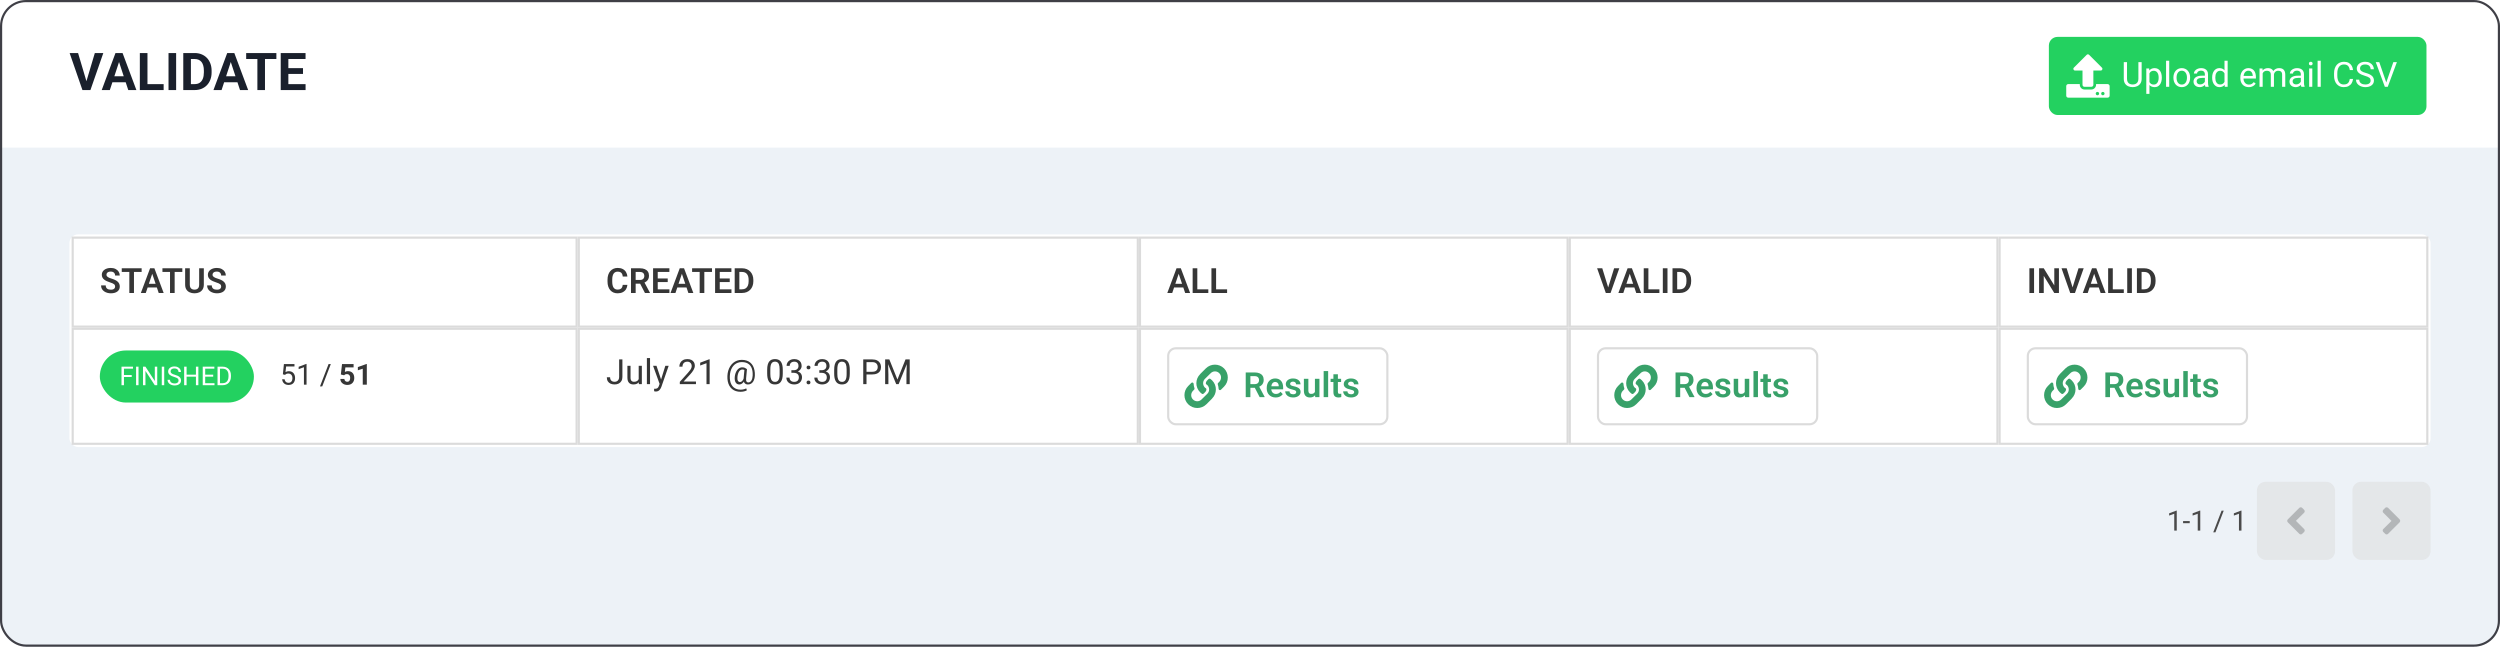 <svg width="1152" height="298" viewBox="0 0 1152 298" fill="none" xmlns="http://www.w3.org/2000/svg">
<g clip-path="url(#clip0_508_394)">
<rect width="1152" height="298" rx="12" fill="white"/>
<g filter="url(#filter0_d_508_394)">
<rect width="1152" height="68" fill="white"/>
<path d="M39.676 36.938L43.695 23.438H47.609L41.668 40.5H39.09L39.676 36.938ZM35.973 23.438L39.98 36.938L40.59 40.5H37.988L32.082 23.438H35.973ZM55.25 26.355L50.609 40.5H46.871L53.211 23.438H55.59L55.25 26.355ZM59.105 40.5L54.453 26.355L54.078 23.438H56.48L62.855 40.5H59.105ZM58.895 34.148V36.902H49.883V34.148H58.895ZM75.406 37.758V40.5H66.816V37.758H75.406ZM67.953 23.438V40.5H64.438V23.438H67.953ZM81.16 23.438V40.5H77.656V23.438H81.16ZM89.691 40.5H85.977L86 37.758H89.691C90.613 37.758 91.391 37.551 92.023 37.137C92.656 36.715 93.133 36.102 93.453 35.297C93.781 34.492 93.945 33.52 93.945 32.379V31.547C93.945 30.672 93.852 29.902 93.664 29.238C93.484 28.574 93.215 28.016 92.856 27.562C92.496 27.109 92.055 26.77 91.531 26.543C91.008 26.309 90.406 26.191 89.727 26.191H85.906V23.438H89.727C90.867 23.438 91.91 23.633 92.856 24.023C93.809 24.406 94.633 24.957 95.328 25.676C96.023 26.395 96.559 27.254 96.934 28.254C97.316 29.246 97.508 30.352 97.508 31.57V32.379C97.508 33.59 97.316 34.695 96.934 35.695C96.559 36.695 96.023 37.555 95.328 38.273C94.641 38.984 93.816 39.535 92.856 39.926C91.902 40.309 90.848 40.5 89.691 40.5ZM87.969 23.438V40.5H84.453V23.438H87.969ZM106.742 26.355L102.102 40.5H98.363L104.703 23.438H107.082L106.742 26.355ZM110.598 40.5L105.945 26.355L105.57 23.438H107.973L114.348 40.5H110.598ZM110.387 34.148V36.902H101.375V34.148H110.387ZM122.105 23.438V40.5H118.602V23.438H122.105ZM127.355 23.438V26.191H113.434V23.438H127.355ZM140.809 37.758V40.5H131.727V37.758H140.809ZM132.875 23.438V40.5H129.359V23.438H132.875ZM139.625 30.387V33.059H131.727V30.387H139.625ZM140.797 23.438V26.191H131.727V23.438H140.797Z" fill="#1A202C"/>
<rect x="944.12" y="16" width="174" height="36" rx="4" fill="#23D160"/>
<path d="M963.682 39H960.557C960.011 39 959.62 38.609 959.62 38.062V31.5H956.182C955.479 31.5 955.128 30.68 955.636 30.172L961.573 24.234C961.847 23.961 962.354 23.961 962.628 24.234L968.565 30.172C969.073 30.68 968.722 31.5 968.018 31.5H964.62V38.062C964.62 38.609 964.19 39 963.682 39ZM972.12 38.688V43.062C972.12 43.609 971.69 44 971.182 44H953.057C952.511 44 952.12 43.609 952.12 43.062V38.688C952.12 38.18 952.511 37.75 953.057 37.75H958.37V38.062C958.37 39.273 959.347 40.25 960.557 40.25H963.682C964.854 40.25 965.87 39.273 965.87 38.062V37.75H971.182C971.69 37.75 972.12 38.18 972.12 38.688ZM967.276 42.125C967.276 41.695 966.925 41.344 966.495 41.344C966.065 41.344 965.714 41.695 965.714 42.125C965.714 42.555 966.065 42.906 966.495 42.906C966.925 42.906 967.276 42.555 967.276 42.125ZM969.776 42.125C969.776 41.695 969.425 41.344 968.995 41.344C968.565 41.344 968.214 41.695 968.214 42.125C968.214 42.555 968.565 42.906 968.995 42.906C969.425 42.906 969.776 42.555 969.776 42.125Z" fill="white"/>
<path d="M985.37 27.625H986.87V35.32C986.87 36.175 986.68 36.885 986.3 37.453C985.919 38.021 985.414 38.448 984.784 38.734C984.159 39.016 983.479 39.156 982.745 39.156C981.974 39.156 981.276 39.016 980.651 38.734C980.031 38.448 979.539 38.021 979.175 37.453C978.815 36.885 978.636 36.175 978.636 35.32V27.625H980.128V35.32C980.128 35.914 980.237 36.404 980.456 36.789C980.675 37.175 980.979 37.461 981.37 37.648C981.766 37.836 982.224 37.93 982.745 37.93C983.271 37.93 983.729 37.836 984.12 37.648C984.516 37.461 984.823 37.175 985.042 36.789C985.261 36.404 985.37 35.914 985.37 35.32V27.625ZM990.464 32.172V42.25H989.011V30.547H990.339L990.464 32.172ZM996.159 34.703V34.867C996.159 35.482 996.086 36.052 995.94 36.578C995.794 37.099 995.581 37.552 995.3 37.938C995.024 38.323 994.682 38.622 994.276 38.836C993.87 39.05 993.404 39.156 992.878 39.156C992.341 39.156 991.867 39.068 991.456 38.891C991.044 38.714 990.696 38.456 990.409 38.117C990.123 37.779 989.893 37.372 989.722 36.898C989.555 36.425 989.44 35.891 989.378 35.297V34.422C989.44 33.797 989.557 33.237 989.729 32.742C989.901 32.247 990.128 31.826 990.409 31.477C990.696 31.122 991.042 30.854 991.448 30.672C991.854 30.484 992.323 30.391 992.854 30.391C993.386 30.391 993.857 30.495 994.268 30.703C994.68 30.906 995.026 31.198 995.307 31.578C995.589 31.958 995.8 32.414 995.94 32.945C996.086 33.471 996.159 34.057 996.159 34.703ZM994.706 34.867V34.703C994.706 34.281 994.662 33.885 994.573 33.516C994.485 33.141 994.347 32.812 994.159 32.531C993.977 32.245 993.742 32.021 993.456 31.859C993.169 31.693 992.828 31.609 992.432 31.609C992.068 31.609 991.75 31.672 991.479 31.797C991.214 31.922 990.987 32.091 990.8 32.305C990.612 32.513 990.459 32.753 990.339 33.023C990.224 33.289 990.138 33.565 990.081 33.852V35.875C990.185 36.24 990.331 36.583 990.518 36.906C990.706 37.224 990.956 37.482 991.268 37.68C991.581 37.872 991.974 37.969 992.448 37.969C992.839 37.969 993.175 37.888 993.456 37.727C993.742 37.56 993.977 37.333 994.159 37.047C994.347 36.76 994.485 36.432 994.573 36.062C994.662 35.688 994.706 35.289 994.706 34.867ZM999.573 27V39H998.12V27H999.573ZM1001.51 34.867V34.688C1001.51 34.078 1001.6 33.513 1001.78 32.992C1001.95 32.466 1002.21 32.01 1002.54 31.625C1002.88 31.234 1003.28 30.932 1003.75 30.719C1004.23 30.5 1004.76 30.391 1005.35 30.391C1005.94 30.391 1006.47 30.5 1006.95 30.719C1007.43 30.932 1007.83 31.234 1008.17 31.625C1008.51 32.01 1008.76 32.466 1008.94 32.992C1009.12 33.513 1009.21 34.078 1009.21 34.688V34.867C1009.21 35.477 1009.12 36.042 1008.94 36.562C1008.76 37.083 1008.51 37.539 1008.17 37.93C1007.83 38.315 1007.43 38.617 1006.96 38.836C1006.49 39.05 1005.96 39.156 1005.36 39.156C1004.77 39.156 1004.23 39.05 1003.76 38.836C1003.29 38.617 1002.88 38.315 1002.54 37.93C1002.21 37.539 1001.95 37.083 1001.78 36.562C1001.6 36.042 1001.51 35.477 1001.51 34.867ZM1002.96 34.688V34.867C1002.96 35.289 1003.01 35.688 1003.1 36.062C1003.2 36.432 1003.35 36.76 1003.55 37.047C1003.75 37.333 1004.01 37.56 1004.31 37.727C1004.61 37.888 1004.96 37.969 1005.36 37.969C1005.76 37.969 1006.1 37.888 1006.4 37.727C1006.7 37.56 1006.95 37.333 1007.15 37.047C1007.35 36.76 1007.5 36.432 1007.6 36.062C1007.7 35.688 1007.75 35.289 1007.75 34.867V34.688C1007.75 34.271 1007.7 33.878 1007.6 33.508C1007.5 33.133 1007.35 32.802 1007.14 32.516C1006.95 32.224 1006.7 31.995 1006.39 31.828C1006.1 31.662 1005.75 31.578 1005.35 31.578C1004.95 31.578 1004.6 31.662 1004.3 31.828C1004 31.995 1003.75 32.224 1003.55 32.516C1003.35 32.802 1003.2 33.133 1003.1 33.508C1003.01 33.878 1002.96 34.271 1002.96 34.688ZM1016 37.555V33.203C1016 32.87 1015.94 32.581 1015.8 32.336C1015.67 32.086 1015.47 31.893 1015.21 31.758C1014.94 31.622 1014.61 31.555 1014.22 31.555C1013.86 31.555 1013.54 31.617 1013.26 31.742C1012.99 31.867 1012.78 32.031 1012.62 32.234C1012.47 32.438 1012.39 32.656 1012.39 32.891H1010.95C1010.95 32.589 1011.03 32.289 1011.18 31.992C1011.34 31.695 1011.56 31.427 1011.85 31.188C1012.15 30.943 1012.51 30.75 1012.92 30.609C1013.33 30.463 1013.8 30.391 1014.31 30.391C1014.92 30.391 1015.46 30.495 1015.93 30.703C1016.41 30.912 1016.78 31.227 1017.04 31.648C1017.31 32.065 1017.45 32.589 1017.45 33.219V37.156C1017.45 37.438 1017.47 37.737 1017.52 38.055C1017.57 38.372 1017.65 38.646 1017.74 38.875V39H1016.24C1016.16 38.833 1016.11 38.612 1016.07 38.336C1016.02 38.055 1016 37.794 1016 37.555ZM1016.25 33.875L1016.27 34.891H1014.81C1014.4 34.891 1014.03 34.925 1013.71 34.992C1013.38 35.055 1013.11 35.151 1012.89 35.281C1012.67 35.411 1012.51 35.575 1012.39 35.773C1012.28 35.966 1012.22 36.193 1012.22 36.453C1012.22 36.719 1012.28 36.961 1012.4 37.18C1012.52 37.398 1012.7 37.573 1012.94 37.703C1013.19 37.828 1013.48 37.891 1013.84 37.891C1014.28 37.891 1014.67 37.797 1015.01 37.609C1015.35 37.422 1015.62 37.193 1015.82 36.922C1016.02 36.651 1016.13 36.388 1016.14 36.133L1016.76 36.828C1016.72 37.047 1016.63 37.289 1016.46 37.555C1016.3 37.82 1016.09 38.075 1015.82 38.32C1015.55 38.56 1015.23 38.76 1014.86 38.922C1014.5 39.078 1014.09 39.156 1013.63 39.156C1013.05 39.156 1012.55 39.044 1012.12 38.82C1011.69 38.596 1011.36 38.297 1011.12 37.922C1010.89 37.542 1010.77 37.117 1010.77 36.648C1010.77 36.195 1010.86 35.797 1011.03 35.453C1011.21 35.104 1011.47 34.815 1011.8 34.586C1012.13 34.352 1012.53 34.175 1013 34.055C1013.47 33.935 1013.99 33.875 1014.57 33.875H1016.25ZM1025.05 37.359V27H1026.5V39H1025.17L1025.05 37.359ZM1019.36 34.867V34.703C1019.36 34.057 1019.44 33.471 1019.6 32.945C1019.76 32.414 1019.98 31.958 1020.28 31.578C1020.57 31.198 1020.92 30.906 1021.33 30.703C1021.74 30.495 1022.2 30.391 1022.71 30.391C1023.24 30.391 1023.7 30.484 1024.1 30.672C1024.5 30.854 1024.84 31.122 1025.11 31.477C1025.39 31.826 1025.61 32.247 1025.78 32.742C1025.94 33.237 1026.05 33.797 1026.11 34.422V35.141C1026.05 35.76 1025.94 36.318 1025.78 36.812C1025.61 37.307 1025.39 37.729 1025.11 38.078C1024.84 38.427 1024.5 38.695 1024.1 38.883C1023.7 39.065 1023.23 39.156 1022.69 39.156C1022.2 39.156 1021.74 39.05 1021.33 38.836C1020.92 38.622 1020.57 38.323 1020.28 37.938C1019.98 37.552 1019.76 37.099 1019.6 36.578C1019.44 36.052 1019.36 35.482 1019.36 34.867ZM1020.82 34.703V34.867C1020.82 35.289 1020.86 35.685 1020.94 36.055C1021.03 36.425 1021.16 36.75 1021.35 37.031C1021.53 37.312 1021.76 37.534 1022.04 37.695C1022.32 37.852 1022.66 37.93 1023.05 37.93C1023.53 37.93 1023.92 37.828 1024.23 37.625C1024.54 37.422 1024.79 37.154 1024.98 36.82C1025.17 36.487 1025.31 36.125 1025.42 35.734V33.852C1025.35 33.565 1025.26 33.289 1025.14 33.023C1025.03 32.753 1024.88 32.513 1024.69 32.305C1024.51 32.091 1024.28 31.922 1024.01 31.797C1023.74 31.672 1023.43 31.609 1023.07 31.609C1022.67 31.609 1022.33 31.693 1022.04 31.859C1021.76 32.021 1021.53 32.245 1021.35 32.531C1021.16 32.812 1021.03 33.141 1020.94 33.516C1020.86 33.885 1020.82 34.281 1020.82 34.703ZM1036.23 39.156C1035.64 39.156 1035.11 39.057 1034.63 38.859C1034.15 38.656 1033.74 38.372 1033.4 38.008C1033.06 37.643 1032.8 37.211 1032.62 36.711C1032.44 36.211 1032.35 35.664 1032.35 35.07V34.742C1032.35 34.055 1032.45 33.443 1032.65 32.906C1032.85 32.365 1033.13 31.906 1033.48 31.531C1033.83 31.156 1034.22 30.872 1034.67 30.68C1035.11 30.487 1035.57 30.391 1036.04 30.391C1036.65 30.391 1037.17 30.495 1037.6 30.703C1038.05 30.912 1038.41 31.203 1038.69 31.578C1038.97 31.948 1039.18 32.385 1039.32 32.891C1039.45 33.391 1039.52 33.938 1039.52 34.531V35.18H1033.21V34H1038.07V33.891C1038.05 33.516 1037.97 33.151 1037.84 32.797C1037.71 32.443 1037.5 32.151 1037.21 31.922C1036.93 31.693 1036.54 31.578 1036.04 31.578C1035.71 31.578 1035.41 31.648 1035.14 31.789C1034.86 31.924 1034.62 32.128 1034.42 32.398C1034.23 32.669 1034.07 33 1033.96 33.391C1033.85 33.781 1033.8 34.232 1033.8 34.742V35.07C1033.8 35.471 1033.85 35.849 1033.96 36.203C1034.08 36.552 1034.24 36.859 1034.46 37.125C1034.67 37.391 1034.94 37.599 1035.24 37.75C1035.56 37.901 1035.91 37.977 1036.31 37.977C1036.82 37.977 1037.25 37.872 1037.6 37.664C1037.96 37.456 1038.27 37.177 1038.53 36.828L1039.41 37.523C1039.23 37.8 1038.99 38.062 1038.71 38.312C1038.43 38.562 1038.09 38.766 1037.67 38.922C1037.27 39.078 1036.79 39.156 1036.23 39.156ZM1042.64 32.227V39H1041.19V30.547H1042.57L1042.64 32.227ZM1042.35 34.453L1041.67 34.43C1041.68 33.852 1041.76 33.318 1041.9 32.828C1042.05 32.333 1042.26 31.904 1042.55 31.539C1042.84 31.174 1043.19 30.893 1043.62 30.695C1044.05 30.492 1044.54 30.391 1045.1 30.391C1045.5 30.391 1045.86 30.448 1046.2 30.562C1046.53 30.672 1046.82 30.846 1047.07 31.086C1047.31 31.326 1047.5 31.633 1047.64 32.008C1047.77 32.383 1047.84 32.836 1047.84 33.367V39H1046.39V33.438C1046.39 32.995 1046.32 32.641 1046.17 32.375C1046.02 32.109 1045.81 31.917 1045.54 31.797C1045.27 31.672 1044.95 31.609 1044.59 31.609C1044.16 31.609 1043.8 31.685 1043.52 31.836C1043.23 31.987 1043 32.195 1042.83 32.461C1042.66 32.727 1042.53 33.031 1042.46 33.375C1042.38 33.714 1042.35 34.073 1042.35 34.453ZM1047.82 33.656L1046.85 33.953C1046.86 33.49 1046.94 33.044 1047.08 32.617C1047.23 32.19 1047.45 31.81 1047.73 31.477C1048.02 31.143 1048.37 30.88 1048.78 30.688C1049.2 30.49 1049.68 30.391 1050.21 30.391C1050.67 30.391 1051.07 30.451 1051.42 30.57C1051.77 30.69 1052.07 30.875 1052.31 31.125C1052.55 31.37 1052.74 31.685 1052.86 32.07C1052.99 32.456 1053.05 32.914 1053.05 33.445V39H1051.6V33.43C1051.6 32.956 1051.52 32.589 1051.37 32.328C1051.22 32.062 1051.02 31.878 1050.74 31.773C1050.48 31.664 1050.16 31.609 1049.79 31.609C1049.47 31.609 1049.19 31.664 1048.95 31.773C1048.7 31.883 1048.5 32.034 1048.33 32.227C1048.16 32.414 1048.04 32.63 1047.95 32.875C1047.86 33.12 1047.82 33.38 1047.82 33.656ZM1060.22 37.555V33.203C1060.22 32.87 1060.15 32.581 1060.02 32.336C1059.89 32.086 1059.69 31.893 1059.42 31.758C1059.16 31.622 1058.83 31.555 1058.44 31.555C1058.08 31.555 1057.76 31.617 1057.48 31.742C1057.21 31.867 1056.99 32.031 1056.84 32.234C1056.69 32.438 1056.61 32.656 1056.61 32.891H1055.17C1055.17 32.589 1055.24 32.289 1055.4 31.992C1055.56 31.695 1055.78 31.427 1056.07 31.188C1056.37 30.943 1056.72 30.75 1057.14 30.609C1057.55 30.463 1058.02 30.391 1058.53 30.391C1059.14 30.391 1059.68 30.495 1060.15 30.703C1060.63 30.912 1060.99 31.227 1061.26 31.648C1061.53 32.065 1061.67 32.589 1061.67 33.219V37.156C1061.67 37.438 1061.69 37.737 1061.74 38.055C1061.79 38.372 1061.86 38.646 1061.96 38.875V39H1060.46C1060.38 38.833 1060.33 38.612 1060.28 38.336C1060.24 38.055 1060.22 37.794 1060.22 37.555ZM1060.47 33.875L1060.49 34.891H1059.03C1058.61 34.891 1058.25 34.925 1057.92 34.992C1057.6 35.055 1057.33 35.151 1057.11 35.281C1056.89 35.411 1056.73 35.575 1056.61 35.773C1056.5 35.966 1056.44 36.193 1056.44 36.453C1056.44 36.719 1056.5 36.961 1056.62 37.18C1056.74 37.398 1056.92 37.573 1057.16 37.703C1057.4 37.828 1057.7 37.891 1058.06 37.891C1058.5 37.891 1058.89 37.797 1059.23 37.609C1059.57 37.422 1059.84 37.193 1060.03 36.922C1060.24 36.651 1060.35 36.388 1060.36 36.133L1060.98 36.828C1060.94 37.047 1060.84 37.289 1060.68 37.555C1060.52 37.82 1060.3 38.075 1060.03 38.32C1059.77 38.56 1059.45 38.76 1059.08 38.922C1058.72 39.078 1058.3 39.156 1057.85 39.156C1057.27 39.156 1056.77 39.044 1056.34 38.82C1055.91 38.596 1055.58 38.297 1055.34 37.922C1055.1 37.542 1054.99 37.117 1054.99 36.648C1054.99 36.195 1055.08 35.797 1055.25 35.453C1055.43 35.104 1055.69 34.815 1056.02 34.586C1056.35 34.352 1056.75 34.175 1057.22 34.055C1057.69 33.935 1058.21 33.875 1058.79 33.875H1060.47ZM1065.51 30.547V39H1064.06V30.547H1065.51ZM1063.95 28.305C1063.95 28.07 1064.02 27.872 1064.16 27.711C1064.3 27.549 1064.52 27.469 1064.8 27.469C1065.08 27.469 1065.29 27.549 1065.43 27.711C1065.58 27.872 1065.66 28.07 1065.66 28.305C1065.66 28.529 1065.58 28.721 1065.43 28.883C1065.29 29.039 1065.08 29.117 1064.8 29.117C1064.52 29.117 1064.3 29.039 1064.16 28.883C1064.02 28.721 1063.95 28.529 1063.95 28.305ZM1069.4 27V39H1067.95V27H1069.4ZM1082.78 35.383H1084.28C1084.2 36.102 1083.99 36.745 1083.66 37.312C1083.33 37.88 1082.85 38.331 1082.24 38.664C1081.64 38.992 1080.88 39.156 1079.96 39.156C1079.3 39.156 1078.69 39.031 1078.14 38.781C1077.6 38.531 1077.14 38.177 1076.74 37.719C1076.35 37.255 1076.05 36.7 1075.84 36.055C1075.63 35.404 1075.53 34.68 1075.53 33.883V32.75C1075.53 31.953 1075.63 31.232 1075.84 30.586C1076.05 29.935 1076.36 29.378 1076.75 28.914C1077.15 28.451 1077.64 28.094 1078.2 27.844C1078.76 27.594 1079.39 27.469 1080.1 27.469C1080.96 27.469 1081.68 27.63 1082.28 27.953C1082.87 28.276 1083.33 28.724 1083.66 29.297C1083.99 29.865 1084.2 30.523 1084.28 31.273H1082.78C1082.7 30.742 1082.57 30.287 1082.37 29.906C1082.17 29.521 1081.89 29.224 1081.53 29.016C1081.16 28.807 1080.69 28.703 1080.1 28.703C1079.59 28.703 1079.15 28.799 1078.76 28.992C1078.38 29.185 1078.06 29.458 1077.8 29.812C1077.54 30.167 1077.35 30.591 1077.22 31.086C1077.09 31.581 1077.03 32.13 1077.03 32.734V33.883C1077.03 34.44 1077.08 34.964 1077.2 35.453C1077.32 35.943 1077.5 36.372 1077.74 36.742C1077.98 37.112 1078.28 37.404 1078.65 37.617C1079.02 37.825 1079.46 37.93 1079.96 37.93C1080.6 37.93 1081.11 37.828 1081.49 37.625C1081.88 37.422 1082.16 37.13 1082.35 36.75C1082.55 36.37 1082.69 35.914 1082.78 35.383ZM1092.39 36.125C1092.39 35.859 1092.35 35.625 1092.27 35.422C1092.19 35.214 1092.05 35.026 1091.85 34.859C1091.65 34.693 1091.37 34.534 1091.02 34.383C1090.67 34.232 1090.23 34.078 1089.69 33.922C1089.13 33.755 1088.62 33.57 1088.17 33.367C1087.71 33.159 1087.33 32.922 1087 32.656C1086.68 32.391 1086.43 32.086 1086.26 31.742C1086.09 31.398 1086 31.005 1086 30.562C1086 30.12 1086.09 29.711 1086.28 29.336C1086.46 28.961 1086.72 28.635 1087.06 28.359C1087.4 28.078 1087.81 27.859 1088.28 27.703C1088.76 27.547 1089.29 27.469 1089.87 27.469C1090.72 27.469 1091.45 27.633 1092.04 27.961C1092.64 28.284 1093.1 28.708 1093.41 29.234C1093.72 29.755 1093.88 30.312 1093.88 30.906H1092.38C1092.38 30.479 1092.29 30.102 1092.1 29.773C1091.92 29.44 1091.65 29.18 1091.28 28.992C1090.91 28.799 1090.44 28.703 1089.87 28.703C1089.33 28.703 1088.89 28.784 1088.54 28.945C1088.19 29.107 1087.93 29.326 1087.76 29.602C1087.59 29.878 1087.51 30.193 1087.51 30.547C1087.51 30.787 1087.56 31.005 1087.66 31.203C1087.76 31.396 1087.92 31.576 1088.14 31.742C1088.35 31.909 1088.63 32.062 1088.96 32.203C1089.3 32.344 1089.71 32.479 1090.17 32.609C1090.82 32.792 1091.38 32.995 1091.85 33.219C1092.32 33.443 1092.7 33.695 1093 33.977C1093.31 34.253 1093.54 34.568 1093.68 34.922C1093.83 35.271 1093.91 35.667 1093.91 36.109C1093.91 36.573 1093.82 36.992 1093.63 37.367C1093.44 37.742 1093.17 38.062 1092.82 38.328C1092.47 38.594 1092.05 38.8 1091.57 38.945C1091.08 39.086 1090.54 39.156 1089.94 39.156C1089.41 39.156 1088.9 39.083 1088.39 38.938C1087.88 38.792 1087.42 38.573 1087 38.281C1086.59 37.99 1086.26 37.63 1086.01 37.203C1085.77 36.771 1085.64 36.271 1085.64 35.703H1087.14C1087.14 36.094 1087.22 36.43 1087.37 36.711C1087.52 36.987 1087.73 37.216 1087.99 37.398C1088.25 37.581 1088.55 37.716 1088.89 37.805C1089.22 37.888 1089.58 37.93 1089.94 37.93C1090.47 37.93 1090.91 37.857 1091.28 37.711C1091.64 37.565 1091.92 37.357 1092.1 37.086C1092.3 36.815 1092.39 36.495 1092.39 36.125ZM1099.5 37.273L1102.85 27.625H1104.49L1100.28 39H1099.11L1099.5 37.273ZM1096.37 27.625L1099.69 37.273L1100.1 39H1098.94L1094.74 27.625H1096.37Z" fill="white"/>
</g>
<rect width="1152" height="230" transform="translate(0 68)" fill="#EDF2F7"/>
<rect x="32" y="108" width="1088" height="98" rx="4" fill="white"/>
<rect x="33.5" y="109.5" width="232.21" height="41" stroke="#DBDBDB"/>
<path d="M53.039 132.047C53.039 131.828 53.005 131.633 52.938 131.461C52.875 131.284 52.758 131.125 52.586 130.984C52.419 130.839 52.182 130.698 51.875 130.562C51.573 130.422 51.182 130.276 50.703 130.125C50.172 129.958 49.677 129.771 49.219 129.562C48.76 129.354 48.357 129.112 48.008 128.836C47.664 128.56 47.396 128.242 47.203 127.883C47.01 127.518 46.914 127.096 46.914 126.617C46.914 126.148 47.013 125.721 47.211 125.336C47.414 124.951 47.7 124.62 48.07 124.344C48.44 124.062 48.875 123.846 49.375 123.695C49.88 123.544 50.438 123.469 51.047 123.469C51.891 123.469 52.62 123.622 53.234 123.93C53.854 124.237 54.333 124.654 54.672 125.18C55.01 125.706 55.18 126.297 55.18 126.953H53.039C53.039 126.599 52.964 126.286 52.812 126.016C52.667 125.745 52.443 125.531 52.141 125.375C51.844 125.219 51.469 125.141 51.016 125.141C50.578 125.141 50.214 125.206 49.922 125.336C49.635 125.466 49.419 125.643 49.273 125.867C49.133 126.091 49.062 126.341 49.062 126.617C49.062 126.826 49.112 127.013 49.211 127.18C49.31 127.341 49.458 127.495 49.656 127.641C49.854 127.781 50.099 127.914 50.391 128.039C50.688 128.159 51.031 128.279 51.422 128.398C52.047 128.586 52.594 128.794 53.062 129.023C53.536 129.253 53.93 129.513 54.242 129.805C54.56 130.096 54.797 130.424 54.953 130.789C55.115 131.154 55.195 131.568 55.195 132.031C55.195 132.521 55.099 132.958 54.906 133.344C54.714 133.729 54.438 134.057 54.078 134.328C53.719 134.599 53.286 134.805 52.781 134.945C52.281 135.086 51.721 135.156 51.102 135.156C50.55 135.156 50.003 135.083 49.461 134.938C48.925 134.786 48.438 134.562 48 134.266C47.562 133.964 47.214 133.583 46.953 133.125C46.693 132.661 46.562 132.12 46.562 131.5H48.719C48.719 131.859 48.776 132.167 48.891 132.422C49.01 132.672 49.177 132.878 49.391 133.039C49.609 133.195 49.865 133.31 50.156 133.383C50.448 133.456 50.763 133.492 51.102 133.492C51.539 133.492 51.898 133.432 52.18 133.312C52.466 133.188 52.68 133.016 52.82 132.797C52.966 132.578 53.039 132.328 53.039 132.047ZM61.734 123.625V135H59.594V123.625H61.734ZM65.266 123.625V125.32H56.102V123.625H65.266ZM70.422 125.352L67.18 135H64.906L69.156 123.625H70.609L70.422 125.352ZM73.133 135L69.875 125.352L69.68 123.625H71.141L75.414 135H73.133ZM72.984 130.773V132.469H66.883V130.773H72.984ZM80.484 123.625V135H78.344V123.625H80.484ZM84.016 123.625V125.32H74.852V123.625H84.016ZM91.773 123.625H93.922V131.18C93.922 132.049 93.734 132.781 93.359 133.375C92.984 133.964 92.474 134.409 91.828 134.711C91.182 135.008 90.448 135.156 89.625 135.156C88.792 135.156 88.049 135.008 87.398 134.711C86.747 134.409 86.237 133.964 85.867 133.375C85.497 132.781 85.312 132.049 85.312 131.18V123.625H87.461V131.18C87.461 131.711 87.549 132.146 87.727 132.484C87.904 132.818 88.154 133.065 88.477 133.227C88.799 133.388 89.182 133.469 89.625 133.469C90.073 133.469 90.456 133.388 90.773 133.227C91.096 133.065 91.344 132.818 91.516 132.484C91.688 132.146 91.773 131.711 91.773 131.18V123.625ZM101.914 132.047C101.914 131.828 101.88 131.633 101.812 131.461C101.75 131.284 101.633 131.125 101.461 130.984C101.294 130.839 101.057 130.698 100.75 130.562C100.448 130.422 100.057 130.276 99.578 130.125C99.047 129.958 98.552 129.771 98.094 129.562C97.635 129.354 97.232 129.112 96.883 128.836C96.539 128.56 96.271 128.242 96.078 127.883C95.885 127.518 95.789 127.096 95.789 126.617C95.789 126.148 95.888 125.721 96.086 125.336C96.289 124.951 96.576 124.62 96.945 124.344C97.315 124.062 97.75 123.846 98.25 123.695C98.755 123.544 99.312 123.469 99.922 123.469C100.766 123.469 101.495 123.622 102.109 123.93C102.729 124.237 103.208 124.654 103.547 125.18C103.885 125.706 104.055 126.297 104.055 126.953H101.914C101.914 126.599 101.839 126.286 101.688 126.016C101.542 125.745 101.318 125.531 101.016 125.375C100.719 125.219 100.344 125.141 99.891 125.141C99.453 125.141 99.088 125.206 98.797 125.336C98.51 125.466 98.294 125.643 98.148 125.867C98.008 126.091 97.938 126.341 97.938 126.617C97.938 126.826 97.987 127.013 98.086 127.18C98.185 127.341 98.333 127.495 98.531 127.641C98.729 127.781 98.974 127.914 99.266 128.039C99.562 128.159 99.906 128.279 100.297 128.398C100.922 128.586 101.469 128.794 101.938 129.023C102.411 129.253 102.805 129.513 103.117 129.805C103.435 130.096 103.672 130.424 103.828 130.789C103.99 131.154 104.07 131.568 104.07 132.031C104.07 132.521 103.974 132.958 103.781 133.344C103.589 133.729 103.312 134.057 102.953 134.328C102.594 134.599 102.161 134.805 101.656 134.945C101.156 135.086 100.596 135.156 99.977 135.156C99.424 135.156 98.878 135.083 98.336 134.938C97.799 134.786 97.312 134.562 96.875 134.266C96.438 133.964 96.088 133.583 95.828 133.125C95.568 132.661 95.438 132.12 95.438 131.5H97.594C97.594 131.859 97.651 132.167 97.766 132.422C97.885 132.672 98.052 132.878 98.266 133.039C98.484 133.195 98.74 133.31 99.031 133.383C99.323 133.456 99.638 133.492 99.977 133.492C100.414 133.492 100.773 133.432 101.055 133.312C101.341 133.188 101.555 133.016 101.695 132.797C101.841 132.578 101.914 132.328 101.914 132.047Z" fill="#363636"/>
<rect x="266.71" y="109.5" width="257.59" height="41" stroke="#DBDBDB"/>
<path d="M286.952 131.258H289.101C289.043 132.018 288.832 132.693 288.468 133.281C288.103 133.865 287.595 134.323 286.944 134.656C286.293 134.99 285.504 135.156 284.577 135.156C283.864 135.156 283.22 135.031 282.648 134.781C282.08 134.526 281.593 134.164 281.187 133.695C280.786 133.221 280.478 132.654 280.265 131.992C280.051 131.326 279.944 130.578 279.944 129.75V128.883C279.944 128.055 280.054 127.307 280.273 126.641C280.491 125.974 280.804 125.406 281.21 124.938C281.621 124.464 282.114 124.099 282.687 123.844C283.265 123.589 283.911 123.461 284.624 123.461C285.551 123.461 286.335 123.633 286.976 123.977C287.616 124.315 288.114 124.781 288.468 125.375C288.822 125.969 289.036 126.651 289.108 127.422H286.96C286.918 126.943 286.814 126.536 286.648 126.203C286.486 125.87 286.241 125.617 285.913 125.445C285.59 125.268 285.161 125.18 284.624 125.18C284.207 125.18 283.84 125.258 283.523 125.414C283.21 125.57 282.95 125.805 282.741 126.117C282.533 126.424 282.377 126.81 282.273 127.273C282.168 127.732 282.116 128.263 282.116 128.867V129.75C282.116 130.328 282.163 130.846 282.257 131.305C282.351 131.763 282.496 132.151 282.694 132.469C282.892 132.786 283.148 133.029 283.46 133.195C283.773 133.362 284.145 133.445 284.577 133.445C285.103 133.445 285.53 133.362 285.858 133.195C286.192 133.029 286.444 132.784 286.616 132.461C286.793 132.138 286.905 131.737 286.952 131.258ZM290.765 123.625H294.898C295.762 123.625 296.504 123.755 297.124 124.016C297.744 124.276 298.22 124.661 298.554 125.172C298.887 125.682 299.054 126.31 299.054 127.055C299.054 127.643 298.95 128.154 298.741 128.586C298.533 129.018 298.239 129.38 297.858 129.672C297.483 129.964 297.041 130.193 296.53 130.359L295.858 130.703H292.21L292.194 129.008H294.921C295.364 129.008 295.731 128.93 296.023 128.773C296.314 128.617 296.533 128.401 296.679 128.125C296.83 127.849 296.905 127.534 296.905 127.18C296.905 126.799 296.832 126.471 296.687 126.195C296.541 125.914 296.319 125.698 296.023 125.547C295.726 125.396 295.351 125.32 294.898 125.32H292.913V135H290.765V123.625ZM297.187 135L294.554 129.906L296.827 129.898L299.491 134.891V135H297.187ZM308.476 133.312V135H302.429V133.312H308.476ZM303.085 123.625V135H300.937V123.625H303.085ZM307.687 128.32V129.969H302.429V128.32H307.687ZM308.452 123.625V125.32H302.429V123.625H308.452ZM314.491 125.352L311.249 135H308.976L313.226 123.625H314.679L314.491 125.352ZM317.202 135L313.944 125.352L313.749 123.625H315.21L319.483 135H317.202ZM317.054 130.773V132.469H310.952V130.773H317.054ZM324.554 123.625V135H322.413V123.625H324.554ZM328.085 123.625V125.32H318.921V123.625H328.085ZM337.054 133.312V135H331.007V133.312H337.054ZM331.663 123.625V135H329.515V123.625H331.663ZM336.265 128.32V129.969H331.007V128.32H336.265ZM337.03 123.625V125.32H331.007V123.625H337.03ZM341.944 135H339.491L339.507 133.312H341.944C342.606 133.312 343.161 133.167 343.608 132.875C344.056 132.578 344.395 132.154 344.624 131.602C344.853 131.044 344.968 130.378 344.968 129.602V129.016C344.968 128.417 344.903 127.888 344.773 127.43C344.642 126.971 344.45 126.586 344.194 126.273C343.944 125.961 343.634 125.724 343.265 125.562C342.895 125.401 342.47 125.32 341.991 125.32H339.444V123.625H341.991C342.752 123.625 343.444 123.753 344.069 124.008C344.7 124.263 345.244 124.63 345.702 125.109C346.166 125.583 346.52 126.151 346.765 126.812C347.015 127.474 347.14 128.214 347.14 129.031V129.602C347.14 130.414 347.015 131.154 346.765 131.82C346.52 132.482 346.166 133.049 345.702 133.523C345.244 133.997 344.697 134.362 344.062 134.617C343.426 134.872 342.72 135 341.944 135ZM340.694 123.625V135H338.546V123.625H340.694Z" fill="#363636"/>
<rect x="525.3" y="109.5" width="197.06" height="41" stroke="#DBDBDB"/>
<path d="M543.409 125.352L540.167 135H537.894L542.144 123.625H543.597L543.409 125.352ZM546.12 135L542.862 125.352L542.667 123.625H544.128L548.402 135H546.12ZM545.972 130.773V132.469H539.87V130.773H545.972ZM556.792 133.312V135H551.073V133.312H556.792ZM551.722 123.625V135H549.573V123.625H551.722ZM565.448 133.312V135H559.73V133.312H565.448ZM560.378 123.625V135H558.23V123.625H560.378Z" fill="#363636"/>
<rect x="723.36" y="109.5" width="197.06" height="41" stroke="#DBDBDB"/>
<path d="M740.946 132.773L743.782 123.625H746.165L742.149 135H740.563L740.946 132.773ZM738.329 123.625L741.149 132.773L741.555 135H739.954L735.954 123.625H738.329ZM751.266 125.352L748.024 135H745.751L750.001 123.625H751.454L751.266 125.352ZM753.977 135L750.719 125.352L750.524 123.625H751.985L756.258 135H753.977ZM753.829 130.773V132.469H747.727V130.773H753.829ZM764.649 133.312V135H758.93V133.312H764.649ZM759.579 123.625V135H757.43V123.625H759.579ZM768.376 123.625V135H766.227V123.625H768.376ZM774.094 135H771.641L771.657 133.312H774.094C774.756 133.312 775.311 133.167 775.758 132.875C776.206 132.578 776.545 132.154 776.774 131.602C777.003 131.044 777.118 130.378 777.118 129.602V129.016C777.118 128.417 777.053 127.888 776.922 127.43C776.792 126.971 776.6 126.586 776.344 126.273C776.094 125.961 775.784 125.724 775.415 125.562C775.045 125.401 774.62 125.32 774.141 125.32H771.594V123.625H774.141C774.902 123.625 775.594 123.753 776.219 124.008C776.85 124.263 777.394 124.63 777.852 125.109C778.316 125.583 778.67 126.151 778.915 126.812C779.165 127.474 779.29 128.214 779.29 129.031V129.602C779.29 130.414 779.165 131.154 778.915 131.82C778.67 132.482 778.316 133.049 777.852 133.523C777.394 133.997 776.847 134.362 776.212 134.617C775.576 134.872 774.87 135 774.094 135ZM772.844 123.625V135H770.696V123.625H772.844Z" fill="#363636"/>
<rect x="921.42" y="109.5" width="197.08" height="41" stroke="#DBDBDB"/>
<path d="M937.295 123.625V135H935.147V123.625H937.295ZM948.756 123.625V135H946.6L941.764 127.109V135H939.615V123.625H941.764L946.615 131.523V123.625H948.756ZM954.943 132.773L957.779 123.625H960.162L956.147 135H954.561L954.943 132.773ZM952.326 123.625L955.147 132.773L955.553 135H953.951L949.951 123.625H952.326ZM965.264 125.352L962.022 135H959.748L963.998 123.625H965.451L965.264 125.352ZM967.975 135L964.717 125.352L964.522 123.625H965.982L970.256 135H967.975ZM967.826 130.773V132.469H961.725V130.773H967.826ZM978.647 133.312V135H972.928V133.312H978.647ZM973.576 123.625V135H971.428V123.625H973.576ZM982.373 123.625V135H980.225V123.625H982.373ZM988.092 135H985.639L985.654 133.312H988.092C988.753 133.312 989.308 133.167 989.756 132.875C990.204 132.578 990.542 132.154 990.772 131.602C991.001 131.044 991.115 130.378 991.115 129.602V129.016C991.115 128.417 991.05 127.888 990.92 127.43C990.79 126.971 990.597 126.586 990.342 126.273C990.092 125.961 989.782 125.724 989.412 125.562C989.042 125.401 988.618 125.32 988.139 125.32H985.592V123.625H988.139C988.899 123.625 989.592 123.753 990.217 124.008C990.847 124.263 991.391 124.63 991.85 125.109C992.313 125.583 992.667 126.151 992.912 126.812C993.162 127.474 993.287 128.214 993.287 129.031V129.602C993.287 130.414 993.162 131.154 992.912 131.82C992.667 132.482 992.313 133.049 991.85 133.523C991.391 133.997 990.844 134.362 990.209 134.617C989.574 134.872 988.868 135 988.092 135ZM986.842 123.625V135H984.693V123.625H986.842Z" fill="#363636"/>
<rect x="33.5" y="151.5" width="232.21" height="53" stroke="#DBDBDB"/>
<rect x="46" y="161.5" width="71" height="24" rx="12" fill="#23D160"/>
<path d="M57.121 168.969V177.5H55.99V168.969H57.121ZM60.695 172.807V173.732H56.875V172.807H60.695ZM61.275 168.969V169.895H56.875V168.969H61.275ZM63.836 168.969V177.5H62.705V168.969H63.836ZM72.455 168.969V177.5H71.318L67.023 170.92V177.5H65.893V168.969H67.023L71.336 175.566V168.969H72.455ZM75.672 168.969V177.5H74.541V168.969H75.672ZM82.275 175.344C82.275 175.145 82.244 174.969 82.182 174.816C82.123 174.66 82.018 174.52 81.865 174.395C81.717 174.27 81.51 174.15 81.244 174.037C80.982 173.924 80.65 173.809 80.248 173.691C79.826 173.566 79.445 173.428 79.106 173.275C78.766 173.119 78.475 172.941 78.232 172.742C77.99 172.543 77.805 172.314 77.676 172.057C77.547 171.799 77.482 171.504 77.482 171.172C77.482 170.84 77.551 170.533 77.688 170.252C77.824 169.971 78.019 169.727 78.273 169.52C78.531 169.309 78.838 169.145 79.193 169.027C79.549 168.91 79.945 168.852 80.383 168.852C81.023 168.852 81.566 168.975 82.012 169.221C82.461 169.463 82.803 169.781 83.037 170.176C83.272 170.566 83.389 170.984 83.389 171.43H82.264C82.264 171.109 82.195 170.826 82.059 170.58C81.922 170.33 81.715 170.135 81.438 169.994C81.16 169.85 80.809 169.777 80.383 169.777C79.981 169.777 79.648 169.838 79.387 169.959C79.125 170.08 78.93 170.244 78.801 170.451C78.676 170.658 78.613 170.895 78.613 171.16C78.613 171.34 78.65 171.504 78.725 171.652C78.803 171.797 78.922 171.932 79.082 172.057C79.246 172.182 79.453 172.297 79.703 172.402C79.957 172.508 80.26 172.609 80.611 172.707C81.096 172.844 81.514 172.996 81.865 173.164C82.217 173.332 82.506 173.521 82.732 173.732C82.963 173.939 83.133 174.176 83.242 174.441C83.356 174.703 83.412 175 83.412 175.332C83.412 175.68 83.342 175.994 83.201 176.275C83.061 176.557 82.859 176.797 82.598 176.996C82.336 177.195 82.022 177.35 81.654 177.459C81.291 177.564 80.885 177.617 80.436 177.617C80.041 177.617 79.652 177.562 79.269 177.453C78.891 177.344 78.545 177.18 78.232 176.961C77.924 176.742 77.676 176.473 77.488 176.152C77.305 175.828 77.213 175.453 77.213 175.027H78.338C78.338 175.32 78.394 175.572 78.508 175.783C78.621 175.99 78.775 176.162 78.971 176.299C79.17 176.436 79.394 176.537 79.644 176.604C79.898 176.666 80.162 176.697 80.436 176.697C80.83 176.697 81.164 176.643 81.438 176.533C81.711 176.424 81.918 176.268 82.059 176.064C82.203 175.861 82.275 175.621 82.275 175.344ZM90.426 172.637V173.557H85.809V172.637H90.426ZM85.984 168.969V177.5H84.853V168.969H85.984ZM91.41 168.969V177.5H90.285V168.969H91.41ZM98.84 176.58V177.5H94.322V176.58H98.84ZM94.551 168.969V177.5H93.42V168.969H94.551ZM98.242 172.637V173.557H94.322V172.637H98.242ZM98.781 168.969V169.895H94.322V168.969H98.781ZM102.549 177.5H100.768L100.779 176.58H102.549C103.158 176.58 103.666 176.453 104.072 176.199C104.479 175.941 104.783 175.582 104.986 175.121C105.193 174.656 105.297 174.113 105.297 173.492V172.971C105.297 172.482 105.238 172.049 105.121 171.67C105.004 171.287 104.832 170.965 104.605 170.703C104.379 170.438 104.102 170.236 103.773 170.1C103.449 169.963 103.076 169.895 102.654 169.895H100.732V168.969H102.654C103.213 168.969 103.723 169.062 104.184 169.25C104.645 169.434 105.041 169.701 105.373 170.053C105.709 170.4 105.967 170.822 106.146 171.318C106.326 171.811 106.416 172.365 106.416 172.982V173.492C106.416 174.109 106.326 174.666 106.146 175.162C105.967 175.654 105.707 176.074 105.367 176.422C105.031 176.77 104.625 177.037 104.148 177.225C103.676 177.408 103.143 177.5 102.549 177.5ZM101.371 168.969V177.5H100.24V168.969H101.371Z" fill="white"/>
<path d="M131.313 172.735L130.349 172.487L130.824 167.763H135.691V168.878H131.847L131.561 171.458C131.734 171.358 131.954 171.264 132.219 171.178C132.488 171.091 132.796 171.047 133.144 171.047C133.583 171.047 133.976 171.123 134.323 171.275C134.671 171.423 134.966 171.636 135.209 171.914C135.457 172.192 135.646 172.526 135.776 172.917C135.906 173.308 135.972 173.745 135.972 174.227C135.972 174.683 135.909 175.102 135.783 175.484C135.661 175.867 135.476 176.201 135.229 176.488C134.981 176.77 134.668 176.989 134.291 177.146C133.917 177.302 133.476 177.38 132.968 177.38C132.586 177.38 132.223 177.328 131.88 177.224C131.541 177.115 131.237 176.952 130.968 176.735C130.703 176.514 130.486 176.24 130.316 175.914C130.151 175.584 130.047 175.198 130.003 174.755H131.15C131.202 175.111 131.306 175.41 131.463 175.654C131.619 175.897 131.823 176.082 132.075 176.208C132.332 176.329 132.629 176.39 132.968 176.39C133.255 176.39 133.509 176.34 133.73 176.24C133.952 176.14 134.139 175.997 134.291 175.81C134.443 175.623 134.558 175.397 134.636 175.132C134.718 174.867 134.76 174.57 134.76 174.24C134.76 173.94 134.718 173.662 134.636 173.406C134.553 173.15 134.43 172.926 134.265 172.735C134.104 172.544 133.906 172.396 133.672 172.292C133.437 172.183 133.168 172.129 132.864 172.129C132.46 172.129 132.154 172.183 131.945 172.292C131.741 172.4 131.53 172.548 131.313 172.735ZM141.256 167.711V177.25H140.05V169.216L137.62 170.102V169.014L141.067 167.711H141.256ZM152.436 167.763L148.481 178.064H147.445L151.407 167.763H152.436ZM158.561 172.93L157.062 172.572L157.603 167.763H162.933V169.282H159.147L158.913 171.386C159.039 171.312 159.23 171.234 159.486 171.151C159.742 171.065 160.029 171.021 160.346 171.021C160.807 171.021 161.215 171.093 161.571 171.236C161.927 171.38 162.229 171.588 162.477 171.862C162.729 172.135 162.92 172.47 163.05 172.865C163.18 173.26 163.245 173.708 163.245 174.207C163.245 174.629 163.18 175.03 163.05 175.413C162.92 175.791 162.722 176.129 162.457 176.429C162.192 176.724 161.86 176.957 161.46 177.126C161.061 177.296 160.587 177.38 160.04 177.38C159.632 177.38 159.236 177.319 158.854 177.198C158.476 177.076 158.135 176.896 157.831 176.657C157.531 176.418 157.29 176.129 157.108 175.791C156.93 175.447 156.836 175.056 156.828 174.618H158.691C158.717 174.887 158.787 175.119 158.9 175.315C159.017 175.506 159.171 175.654 159.362 175.758C159.553 175.862 159.777 175.914 160.033 175.914C160.272 175.914 160.476 175.869 160.646 175.777C160.815 175.686 160.952 175.56 161.056 175.4C161.161 175.235 161.237 175.043 161.284 174.826C161.336 174.605 161.363 174.366 161.363 174.11C161.363 173.853 161.332 173.621 161.271 173.412C161.21 173.204 161.117 173.024 160.991 172.872C160.865 172.72 160.704 172.602 160.509 172.52C160.318 172.437 160.094 172.396 159.838 172.396C159.49 172.396 159.221 172.45 159.03 172.559C158.843 172.667 158.687 172.791 158.561 172.93ZM169.031 167.744V177.25H167.155V169.907L164.9 170.624V169.145L168.829 167.744H169.031Z" fill="#363636"/>
<rect x="266.71" y="151.5" width="257.59" height="53" stroke="#DBDBDB"/>
<path d="M285.304 173.68V165.625H286.804V173.68C286.804 174.43 286.65 175.062 286.343 175.578C286.036 176.094 285.611 176.487 285.069 176.758C284.533 177.023 283.916 177.156 283.218 177.156C282.52 177.156 281.9 177.036 281.358 176.797C280.817 176.557 280.392 176.193 280.085 175.703C279.778 175.214 279.624 174.596 279.624 173.852H281.132C281.132 174.331 281.22 174.724 281.398 175.031C281.575 175.339 281.819 175.565 282.132 175.711C282.45 175.857 282.812 175.93 283.218 175.93C283.614 175.93 283.968 175.846 284.28 175.68C284.598 175.508 284.848 175.255 285.03 174.922C285.213 174.583 285.304 174.169 285.304 173.68ZM294.312 175.047V168.547H295.765V177H294.382L294.312 175.047ZM294.585 173.266L295.187 173.25C295.187 173.812 295.127 174.333 295.007 174.812C294.892 175.286 294.705 175.698 294.444 176.047C294.184 176.396 293.843 176.669 293.421 176.867C292.999 177.06 292.486 177.156 291.882 177.156C291.47 177.156 291.093 177.096 290.749 176.977C290.411 176.857 290.119 176.672 289.874 176.422C289.629 176.172 289.439 175.846 289.304 175.445C289.174 175.044 289.108 174.562 289.108 174V168.547H290.554V174.016C290.554 174.396 290.595 174.711 290.679 174.961C290.767 175.206 290.884 175.401 291.03 175.547C291.181 175.688 291.348 175.786 291.53 175.844C291.718 175.901 291.911 175.93 292.108 175.93C292.723 175.93 293.21 175.812 293.569 175.578C293.929 175.339 294.187 175.018 294.343 174.617C294.504 174.211 294.585 173.76 294.585 173.266ZM299.538 165V177H298.085V165H299.538ZM304.233 176.125L306.585 168.547H308.132L304.741 178.305C304.663 178.513 304.559 178.737 304.429 178.977C304.304 179.221 304.142 179.453 303.944 179.672C303.746 179.891 303.507 180.068 303.226 180.203C302.95 180.344 302.619 180.414 302.233 180.414C302.119 180.414 301.973 180.398 301.796 180.367C301.619 180.336 301.494 180.31 301.421 180.289L301.413 179.117C301.455 179.122 301.52 179.128 301.608 179.133C301.702 179.143 301.767 179.148 301.804 179.148C302.132 179.148 302.411 179.104 302.64 179.016C302.869 178.932 303.062 178.789 303.218 178.586C303.379 178.388 303.517 178.115 303.632 177.766L304.233 176.125ZM302.507 168.547L304.702 175.109L305.077 176.633L304.038 177.164L300.929 168.547H302.507ZM320.702 175.812V177H313.257V175.961L316.983 171.812C317.442 171.302 317.796 170.87 318.046 170.516C318.301 170.156 318.478 169.836 318.577 169.555C318.681 169.268 318.733 168.977 318.733 168.68C318.733 168.305 318.655 167.966 318.499 167.664C318.348 167.357 318.124 167.112 317.827 166.93C317.53 166.747 317.171 166.656 316.749 166.656C316.244 166.656 315.822 166.755 315.483 166.953C315.15 167.146 314.9 167.417 314.733 167.766C314.567 168.115 314.483 168.516 314.483 168.969H313.038C313.038 168.328 313.179 167.742 313.46 167.211C313.741 166.68 314.158 166.258 314.71 165.945C315.262 165.628 315.942 165.469 316.749 165.469C317.468 165.469 318.082 165.596 318.593 165.852C319.103 166.102 319.494 166.456 319.765 166.914C320.041 167.367 320.179 167.898 320.179 168.508C320.179 168.841 320.121 169.18 320.007 169.523C319.898 169.862 319.744 170.201 319.546 170.539C319.353 170.878 319.127 171.211 318.866 171.539C318.611 171.867 318.338 172.19 318.046 172.508L314.999 175.812H320.702ZM326.999 165.562V177H325.554V167.367L322.64 168.43V167.125L326.773 165.562H326.999ZM347.835 173.07C347.814 173.549 347.741 174.031 347.616 174.516C347.491 174.995 347.304 175.435 347.054 175.836C346.804 176.237 346.478 176.56 346.077 176.805C345.681 177.044 345.202 177.164 344.64 177.164C344.28 177.164 343.965 177.102 343.694 176.977C343.429 176.846 343.21 176.661 343.038 176.422C342.871 176.182 342.754 175.893 342.687 175.555C342.624 175.216 342.614 174.839 342.655 174.422L343.054 170.094H344.202L343.804 174.422C343.773 174.802 343.78 175.112 343.827 175.352C343.879 175.591 343.957 175.776 344.062 175.906C344.166 176.031 344.283 176.117 344.413 176.164C344.549 176.211 344.679 176.234 344.804 176.234C345.116 176.234 345.395 176.154 345.64 175.992C345.884 175.826 346.09 175.599 346.257 175.312C346.429 175.021 346.562 174.685 346.655 174.305C346.749 173.919 346.806 173.508 346.827 173.07C346.864 172.294 346.827 171.581 346.718 170.93C346.614 170.279 346.434 169.701 346.179 169.195C345.929 168.69 345.601 168.263 345.194 167.914C344.788 167.565 344.304 167.299 343.741 167.117C343.179 166.935 342.536 166.844 341.812 166.844C341.155 166.844 340.549 166.945 339.991 167.148C339.439 167.346 338.942 167.633 338.499 168.008C338.062 168.383 337.684 168.833 337.366 169.359C337.054 169.885 336.806 170.479 336.624 171.141C336.447 171.797 336.343 172.505 336.312 173.266C336.275 174.047 336.317 174.766 336.437 175.422C336.556 176.073 336.749 176.654 337.015 177.164C337.286 177.68 337.627 178.115 338.038 178.469C338.45 178.828 338.926 179.099 339.468 179.281C340.009 179.469 340.614 179.562 341.28 179.562C341.739 179.562 342.202 179.508 342.671 179.398C343.145 179.289 343.541 179.141 343.858 178.953L344.155 179.844C343.791 180.078 343.335 180.253 342.788 180.367C342.246 180.482 341.733 180.539 341.249 180.539C340.457 180.539 339.733 180.43 339.077 180.211C338.426 179.997 337.848 179.682 337.343 179.266C336.843 178.854 336.426 178.352 336.093 177.758C335.759 177.169 335.515 176.497 335.358 175.742C335.202 174.987 335.142 174.161 335.179 173.266C335.215 172.411 335.343 171.607 335.562 170.852C335.786 170.096 336.09 169.411 336.476 168.797C336.861 168.182 337.319 167.654 337.851 167.211C338.387 166.763 338.989 166.419 339.655 166.18C340.327 165.94 341.056 165.82 341.843 165.82C342.645 165.82 343.371 165.93 344.023 166.148C344.674 166.367 345.244 166.682 345.733 167.094C346.228 167.505 346.637 168.008 346.96 168.602C347.283 169.195 347.517 169.867 347.663 170.617C347.814 171.367 347.871 172.185 347.835 173.07ZM339.812 173.734C339.775 174.099 339.775 174.424 339.812 174.711C339.848 174.997 339.918 175.24 340.023 175.438C340.127 175.635 340.262 175.786 340.429 175.891C340.601 175.99 340.801 176.039 341.03 176.039C341.181 176.039 341.34 176.003 341.507 175.93C341.674 175.852 341.838 175.732 341.999 175.57C342.161 175.409 342.312 175.198 342.452 174.938C342.593 174.677 342.71 174.365 342.804 174L343.319 174.562C343.2 174.99 343.043 175.365 342.851 175.688C342.663 176.01 342.452 176.281 342.218 176.5C341.983 176.719 341.733 176.885 341.468 177C341.207 177.109 340.942 177.164 340.671 177.164C340.291 177.164 339.957 177.083 339.671 176.922C339.384 176.755 339.153 176.521 338.976 176.219C338.799 175.917 338.674 175.557 338.601 175.141C338.533 174.719 338.523 174.25 338.569 173.734C338.616 173.188 338.713 172.682 338.858 172.219C339.004 171.755 339.184 171.341 339.398 170.977C339.616 170.612 339.861 170.302 340.132 170.047C340.408 169.792 340.7 169.599 341.007 169.469C341.314 169.333 341.629 169.266 341.952 169.266C342.515 169.266 342.957 169.349 343.28 169.516C343.603 169.677 343.911 169.87 344.202 170.094L343.538 170.867C343.387 170.721 343.189 170.586 342.944 170.461C342.7 170.336 342.411 170.273 342.077 170.273C341.791 170.273 341.523 170.346 341.273 170.492C341.023 170.638 340.796 170.857 340.593 171.148C340.395 171.44 340.228 171.802 340.093 172.234C339.957 172.661 339.864 173.161 339.812 173.734ZM360.702 170.406V172.141C360.702 173.073 360.619 173.859 360.452 174.5C360.286 175.141 360.046 175.656 359.733 176.047C359.421 176.438 359.043 176.721 358.601 176.898C358.163 177.07 357.668 177.156 357.116 177.156C356.679 177.156 356.275 177.102 355.905 176.992C355.536 176.883 355.202 176.708 354.905 176.469C354.614 176.224 354.364 175.906 354.155 175.516C353.947 175.125 353.788 174.651 353.679 174.094C353.569 173.536 353.515 172.885 353.515 172.141V170.406C353.515 169.474 353.598 168.693 353.765 168.062C353.937 167.432 354.179 166.927 354.491 166.547C354.804 166.161 355.179 165.885 355.616 165.719C356.059 165.552 356.554 165.469 357.101 165.469C357.543 165.469 357.95 165.523 358.319 165.633C358.694 165.737 359.028 165.906 359.319 166.141C359.611 166.37 359.858 166.677 360.062 167.062C360.27 167.443 360.429 167.909 360.538 168.461C360.648 169.013 360.702 169.661 360.702 170.406ZM359.249 172.375V170.164C359.249 169.654 359.218 169.206 359.155 168.82C359.098 168.43 359.012 168.096 358.898 167.82C358.783 167.544 358.637 167.32 358.46 167.148C358.288 166.977 358.088 166.852 357.858 166.773C357.634 166.69 357.382 166.648 357.101 166.648C356.757 166.648 356.452 166.714 356.187 166.844C355.921 166.969 355.697 167.169 355.515 167.445C355.338 167.721 355.202 168.083 355.108 168.531C355.015 168.979 354.968 169.523 354.968 170.164V172.375C354.968 172.885 354.996 173.336 355.054 173.727C355.116 174.117 355.207 174.456 355.327 174.742C355.447 175.023 355.593 175.255 355.765 175.438C355.937 175.62 356.134 175.755 356.358 175.844C356.588 175.927 356.84 175.969 357.116 175.969C357.47 175.969 357.78 175.901 358.046 175.766C358.312 175.63 358.533 175.419 358.71 175.133C358.892 174.841 359.028 174.469 359.116 174.016C359.205 173.557 359.249 173.01 359.249 172.375ZM364.671 170.602H365.702C366.207 170.602 366.624 170.518 366.952 170.352C367.286 170.18 367.533 169.948 367.694 169.656C367.861 169.359 367.944 169.026 367.944 168.656C367.944 168.219 367.871 167.852 367.726 167.555C367.58 167.258 367.361 167.034 367.069 166.883C366.778 166.732 366.408 166.656 365.96 166.656C365.554 166.656 365.194 166.737 364.882 166.898C364.575 167.055 364.332 167.279 364.155 167.57C363.983 167.862 363.898 168.206 363.898 168.602H362.452C362.452 168.023 362.598 167.497 362.89 167.023C363.181 166.549 363.59 166.172 364.116 165.891C364.648 165.609 365.262 165.469 365.96 165.469C366.648 165.469 367.249 165.591 367.765 165.836C368.28 166.076 368.681 166.435 368.968 166.914C369.254 167.388 369.398 167.979 369.398 168.688C369.398 168.974 369.33 169.281 369.194 169.609C369.064 169.932 368.858 170.234 368.577 170.516C368.301 170.797 367.942 171.029 367.499 171.211C367.056 171.388 366.525 171.477 365.905 171.477H364.671V170.602ZM364.671 171.789V170.922H365.905C366.629 170.922 367.228 171.008 367.702 171.18C368.176 171.352 368.549 171.581 368.819 171.867C369.095 172.154 369.288 172.469 369.398 172.812C369.512 173.151 369.569 173.49 369.569 173.828C369.569 174.359 369.478 174.831 369.296 175.242C369.119 175.654 368.866 176.003 368.538 176.289C368.215 176.576 367.835 176.792 367.398 176.938C366.96 177.083 366.483 177.156 365.968 177.156C365.473 177.156 365.007 177.086 364.569 176.945C364.137 176.805 363.754 176.602 363.421 176.336C363.088 176.065 362.827 175.734 362.64 175.344C362.452 174.948 362.358 174.497 362.358 173.992H363.804C363.804 174.388 363.89 174.734 364.062 175.031C364.239 175.328 364.489 175.56 364.812 175.727C365.14 175.888 365.525 175.969 365.968 175.969C366.411 175.969 366.791 175.893 367.108 175.742C367.431 175.586 367.679 175.352 367.851 175.039C368.028 174.727 368.116 174.333 368.116 173.859C368.116 173.385 368.017 172.997 367.819 172.695C367.621 172.388 367.34 172.161 366.976 172.016C366.616 171.865 366.192 171.789 365.702 171.789H364.671ZM371.655 176.234C371.655 175.99 371.731 175.784 371.882 175.617C372.038 175.445 372.262 175.359 372.554 175.359C372.845 175.359 373.067 175.445 373.218 175.617C373.374 175.784 373.452 175.99 373.452 176.234C373.452 176.474 373.374 176.677 373.218 176.844C373.067 177.01 372.845 177.094 372.554 177.094C372.262 177.094 372.038 177.01 371.882 176.844C371.731 176.677 371.655 176.474 371.655 176.234ZM371.663 169.336C371.663 169.091 371.739 168.885 371.89 168.719C372.046 168.547 372.27 168.461 372.562 168.461C372.853 168.461 373.075 168.547 373.226 168.719C373.382 168.885 373.46 169.091 373.46 169.336C373.46 169.576 373.382 169.779 373.226 169.945C373.075 170.112 372.853 170.195 372.562 170.195C372.27 170.195 372.046 170.112 371.89 169.945C371.739 169.779 371.663 169.576 371.663 169.336ZM377.546 170.602H378.577C379.082 170.602 379.499 170.518 379.827 170.352C380.161 170.18 380.408 169.948 380.569 169.656C380.736 169.359 380.819 169.026 380.819 168.656C380.819 168.219 380.746 167.852 380.601 167.555C380.455 167.258 380.236 167.034 379.944 166.883C379.653 166.732 379.283 166.656 378.835 166.656C378.429 166.656 378.069 166.737 377.757 166.898C377.45 167.055 377.207 167.279 377.03 167.57C376.858 167.862 376.773 168.206 376.773 168.602H375.327C375.327 168.023 375.473 167.497 375.765 167.023C376.056 166.549 376.465 166.172 376.991 165.891C377.523 165.609 378.137 165.469 378.835 165.469C379.523 165.469 380.124 165.591 380.64 165.836C381.155 166.076 381.556 166.435 381.843 166.914C382.129 167.388 382.273 167.979 382.273 168.688C382.273 168.974 382.205 169.281 382.069 169.609C381.939 169.932 381.733 170.234 381.452 170.516C381.176 170.797 380.817 171.029 380.374 171.211C379.931 171.388 379.4 171.477 378.78 171.477H377.546V170.602ZM377.546 171.789V170.922H378.78C379.504 170.922 380.103 171.008 380.577 171.18C381.051 171.352 381.424 171.581 381.694 171.867C381.97 172.154 382.163 172.469 382.273 172.812C382.387 173.151 382.444 173.49 382.444 173.828C382.444 174.359 382.353 174.831 382.171 175.242C381.994 175.654 381.741 176.003 381.413 176.289C381.09 176.576 380.71 176.792 380.273 176.938C379.835 177.083 379.358 177.156 378.843 177.156C378.348 177.156 377.882 177.086 377.444 176.945C377.012 176.805 376.629 176.602 376.296 176.336C375.963 176.065 375.702 175.734 375.515 175.344C375.327 174.948 375.233 174.497 375.233 173.992H376.679C376.679 174.388 376.765 174.734 376.937 175.031C377.114 175.328 377.364 175.56 377.687 175.727C378.015 175.888 378.4 175.969 378.843 175.969C379.286 175.969 379.666 175.893 379.983 175.742C380.306 175.586 380.554 175.352 380.726 175.039C380.903 174.727 380.991 174.333 380.991 173.859C380.991 173.385 380.892 172.997 380.694 172.695C380.496 172.388 380.215 172.161 379.851 172.016C379.491 171.865 379.067 171.789 378.577 171.789H377.546ZM391.577 170.406V172.141C391.577 173.073 391.494 173.859 391.327 174.5C391.161 175.141 390.921 175.656 390.608 176.047C390.296 176.438 389.918 176.721 389.476 176.898C389.038 177.07 388.543 177.156 387.991 177.156C387.554 177.156 387.15 177.102 386.78 176.992C386.411 176.883 386.077 176.708 385.78 176.469C385.489 176.224 385.239 175.906 385.03 175.516C384.822 175.125 384.663 174.651 384.554 174.094C384.444 173.536 384.39 172.885 384.39 172.141V170.406C384.39 169.474 384.473 168.693 384.64 168.062C384.812 167.432 385.054 166.927 385.366 166.547C385.679 166.161 386.054 165.885 386.491 165.719C386.934 165.552 387.429 165.469 387.976 165.469C388.418 165.469 388.825 165.523 389.194 165.633C389.569 165.737 389.903 165.906 390.194 166.141C390.486 166.37 390.733 166.677 390.937 167.062C391.145 167.443 391.304 167.909 391.413 168.461C391.523 169.013 391.577 169.661 391.577 170.406ZM390.124 172.375V170.164C390.124 169.654 390.093 169.206 390.03 168.82C389.973 168.43 389.887 168.096 389.773 167.82C389.658 167.544 389.512 167.32 389.335 167.148C389.163 166.977 388.963 166.852 388.733 166.773C388.509 166.69 388.257 166.648 387.976 166.648C387.632 166.648 387.327 166.714 387.062 166.844C386.796 166.969 386.572 167.169 386.39 167.445C386.213 167.721 386.077 168.083 385.983 168.531C385.89 168.979 385.843 169.523 385.843 170.164V172.375C385.843 172.885 385.871 173.336 385.929 173.727C385.991 174.117 386.082 174.456 386.202 174.742C386.322 175.023 386.468 175.255 386.64 175.438C386.812 175.62 387.009 175.755 387.233 175.844C387.463 175.927 387.715 175.969 387.991 175.969C388.345 175.969 388.655 175.901 388.921 175.766C389.187 175.63 389.408 175.419 389.585 175.133C389.767 174.841 389.903 174.469 389.991 174.016C390.08 173.557 390.124 173.01 390.124 172.375ZM401.976 172.539H398.937V171.312H401.976C402.564 171.312 403.041 171.219 403.405 171.031C403.77 170.844 404.036 170.583 404.202 170.25C404.374 169.917 404.46 169.536 404.46 169.109C404.46 168.719 404.374 168.352 404.202 168.008C404.036 167.664 403.77 167.388 403.405 167.18C403.041 166.966 402.564 166.859 401.976 166.859H399.288V177H397.78V165.625H401.976C402.835 165.625 403.562 165.773 404.155 166.07C404.749 166.367 405.2 166.779 405.507 167.305C405.814 167.826 405.968 168.422 405.968 169.094C405.968 169.823 405.814 170.445 405.507 170.961C405.2 171.477 404.749 171.87 404.155 172.141C403.562 172.406 402.835 172.539 401.976 172.539ZM408.351 165.625H409.812L413.538 174.898L417.257 165.625H418.726L414.101 177H412.96L408.351 165.625ZM407.874 165.625H409.163L409.374 172.562V177H407.874V165.625ZM417.905 165.625H419.194V177H417.694V172.562L417.905 165.625Z" fill="#363636"/>
<rect x="525.3" y="151.5" width="197.06" height="53" stroke="#DBDBDB"/>
<rect x="538.3" y="160.5" width="101" height="35" rx="3.5" fill="white"/>
<rect x="538.3" y="160.5" width="101" height="35" rx="3.5" stroke="#DBDBDB"/>
<path d="M558.534 175.266C560.878 177.609 560.839 181.359 558.534 183.625C558.534 183.664 558.534 183.664 558.534 183.664L555.917 186.281C553.612 188.586 549.823 188.586 547.519 186.281C545.214 183.977 545.214 180.188 547.519 177.883L548.964 176.438C549.355 176.047 550.019 176.32 550.019 176.867C550.058 177.531 550.175 178.234 550.409 178.898C550.487 179.133 550.448 179.406 550.253 179.562L549.745 180.07C548.652 181.164 548.612 182.961 549.706 184.055C550.8 185.188 552.597 185.188 553.691 184.055L556.347 181.438C557.441 180.344 557.441 178.586 556.347 177.453C556.191 177.336 556.034 177.219 555.917 177.141C555.761 177.023 555.644 176.867 555.644 176.633C555.644 176.242 555.8 175.812 556.112 175.461L556.933 174.641C557.167 174.445 557.48 174.406 557.753 174.602C558.027 174.797 558.3 175.031 558.534 175.266ZM564.042 169.758C566.347 172.062 566.347 175.852 564.042 178.156L562.597 179.602C562.206 179.992 561.542 179.719 561.542 179.172C561.503 178.508 561.386 177.805 561.152 177.141C561.073 176.906 561.112 176.633 561.308 176.477L561.816 175.969C562.909 174.875 562.948 173.078 561.855 171.984C560.761 170.852 558.964 170.852 557.87 171.984L555.214 174.602C554.12 175.695 554.12 177.453 555.214 178.586C555.37 178.703 555.527 178.82 555.644 178.898C555.8 179.016 555.917 179.172 555.917 179.406C555.917 179.797 555.761 180.227 555.448 180.578L554.628 181.398C554.394 181.594 554.081 181.633 553.808 181.438C553.534 181.242 553.261 181.008 553.027 180.773C550.683 178.43 550.722 174.68 553.027 172.414C553.027 172.375 553.027 172.375 553.027 172.375L555.644 169.758C557.948 167.453 561.737 167.453 564.042 169.758Z" fill="#38A169"/>
<path d="M574.027 171.625H578.159C579.024 171.625 579.766 171.755 580.386 172.016C581.006 172.276 581.482 172.661 581.816 173.172C582.149 173.682 582.316 174.31 582.316 175.055C582.316 175.643 582.211 176.154 582.003 176.586C581.795 177.018 581.501 177.38 581.12 177.672C580.745 177.964 580.303 178.193 579.792 178.359L579.12 178.703H575.472L575.456 177.008H578.183C578.626 177.008 578.993 176.93 579.284 176.773C579.576 176.617 579.795 176.401 579.941 176.125C580.092 175.849 580.167 175.534 580.167 175.18C580.167 174.799 580.094 174.471 579.948 174.195C579.803 173.914 579.581 173.698 579.284 173.547C578.987 173.396 578.612 173.32 578.159 173.32H576.175V183H574.027V171.625ZM580.448 183L577.816 177.906L580.089 177.898L582.753 182.891V183H580.448ZM587.839 183.156C587.198 183.156 586.623 183.052 586.112 182.844C585.602 182.635 585.167 182.346 584.808 181.977C584.454 181.602 584.18 181.167 583.987 180.672C583.8 180.172 583.706 179.635 583.706 179.062V178.75C583.706 178.099 583.8 177.508 583.987 176.977C584.175 176.44 584.441 175.979 584.784 175.594C585.128 175.208 585.54 174.911 586.019 174.703C586.498 174.495 587.027 174.391 587.605 174.391C588.204 174.391 588.732 174.492 589.191 174.695C589.649 174.893 590.032 175.174 590.339 175.539C590.646 175.904 590.878 176.341 591.034 176.852C591.191 177.357 591.269 177.917 591.269 178.531V179.398H584.644V177.977H589.237V177.82C589.227 177.492 589.165 177.193 589.05 176.922C588.935 176.646 588.758 176.427 588.519 176.266C588.279 176.099 587.969 176.016 587.589 176.016C587.282 176.016 587.014 176.083 586.784 176.219C586.56 176.349 586.373 176.536 586.222 176.781C586.076 177.021 585.967 177.307 585.894 177.641C585.821 177.974 585.784 178.344 585.784 178.75V179.062C585.784 179.417 585.831 179.745 585.925 180.047C586.024 180.349 586.167 180.612 586.355 180.836C586.547 181.055 586.777 181.227 587.042 181.352C587.313 181.471 587.62 181.531 587.964 181.531C588.396 181.531 588.787 181.448 589.136 181.281C589.49 181.109 589.797 180.857 590.058 180.523L591.097 181.602C590.92 181.862 590.68 182.112 590.378 182.352C590.081 182.591 589.722 182.786 589.3 182.938C588.878 183.083 588.391 183.156 587.839 183.156ZM597.3 180.688C597.3 180.51 597.253 180.352 597.159 180.211C597.066 180.07 596.889 179.943 596.628 179.828C596.373 179.708 595.998 179.596 595.503 179.492C595.066 179.398 594.662 179.281 594.292 179.141C593.922 179 593.605 178.831 593.339 178.633C593.073 178.43 592.865 178.193 592.714 177.922C592.568 177.646 592.495 177.328 592.495 176.969C592.495 176.62 592.571 176.292 592.722 175.984C592.873 175.672 593.092 175.398 593.378 175.164C593.665 174.924 594.014 174.737 594.425 174.602C594.836 174.461 595.3 174.391 595.816 174.391C596.534 174.391 597.152 174.508 597.667 174.742C598.188 174.977 598.586 175.299 598.862 175.711C599.139 176.117 599.277 176.576 599.277 177.086H597.214C597.214 176.862 597.162 176.659 597.058 176.477C596.959 176.294 596.805 176.148 596.597 176.039C596.389 175.924 596.126 175.867 595.808 175.867C595.521 175.867 595.279 175.914 595.081 176.008C594.889 176.102 594.743 176.224 594.644 176.375C594.545 176.526 594.495 176.693 594.495 176.875C594.495 177.01 594.521 177.133 594.573 177.242C594.631 177.346 594.722 177.443 594.847 177.531C594.972 177.62 595.141 177.701 595.355 177.773C595.573 177.846 595.842 177.917 596.159 177.984C596.79 178.109 597.339 178.276 597.808 178.484C598.282 178.688 598.652 178.958 598.917 179.297C599.183 179.635 599.316 180.068 599.316 180.594C599.316 180.969 599.235 181.312 599.073 181.625C598.912 181.932 598.678 182.201 598.37 182.43C598.063 182.659 597.696 182.839 597.269 182.969C596.842 183.094 596.36 183.156 595.823 183.156C595.047 183.156 594.391 183.018 593.855 182.742C593.318 182.461 592.912 182.107 592.636 181.68C592.36 181.247 592.222 180.799 592.222 180.336H594.198C594.214 180.664 594.303 180.927 594.464 181.125C594.626 181.323 594.829 181.466 595.073 181.555C595.323 181.638 595.586 181.68 595.862 181.68C596.175 181.68 596.438 181.638 596.652 181.555C596.865 181.466 597.027 181.349 597.136 181.203C597.245 181.052 597.3 180.88 597.3 180.688ZM605.917 180.992V174.547H607.995V183H606.042L605.917 180.992ZM606.183 179.242L606.823 179.227C606.823 179.794 606.761 180.318 606.636 180.797C606.511 181.276 606.316 181.693 606.05 182.047C605.79 182.396 605.459 182.669 605.058 182.867C604.657 183.06 604.183 183.156 603.636 183.156C603.219 183.156 602.839 183.099 602.495 182.984C602.152 182.865 601.855 182.68 601.605 182.43C601.36 182.174 601.17 181.849 601.034 181.453C600.899 181.052 600.831 180.57 600.831 180.008V174.547H602.894V180.023C602.894 180.305 602.925 180.539 602.987 180.727C603.055 180.914 603.146 181.068 603.261 181.188C603.381 181.302 603.519 181.385 603.675 181.438C603.836 181.484 604.008 181.508 604.191 181.508C604.691 181.508 605.084 181.409 605.37 181.211C605.662 181.008 605.87 180.737 605.995 180.398C606.12 180.055 606.183 179.669 606.183 179.242ZM612.011 171V183H609.941V171H612.011ZM617.98 174.547V176.031H613.136V174.547H617.98ZM614.433 172.469H616.503V180.562C616.503 180.812 616.537 181.005 616.605 181.141C616.672 181.276 616.774 181.367 616.909 181.414C617.045 181.461 617.206 181.484 617.394 181.484C617.529 181.484 617.654 181.477 617.769 181.461C617.883 181.445 617.98 181.43 618.058 181.414L618.066 182.961C617.894 183.018 617.698 183.065 617.48 183.102C617.266 183.138 617.024 183.156 616.753 183.156C616.29 183.156 615.883 183.078 615.534 182.922C615.185 182.76 614.915 182.503 614.722 182.148C614.529 181.789 614.433 181.315 614.433 180.727V172.469ZM624.003 180.688C624.003 180.51 623.956 180.352 623.862 180.211C623.769 180.07 623.592 179.943 623.331 179.828C623.076 179.708 622.701 179.596 622.206 179.492C621.769 179.398 621.365 179.281 620.995 179.141C620.626 179 620.308 178.831 620.042 178.633C619.777 178.43 619.568 178.193 619.417 177.922C619.271 177.646 619.198 177.328 619.198 176.969C619.198 176.62 619.274 176.292 619.425 175.984C619.576 175.672 619.795 175.398 620.081 175.164C620.368 174.924 620.717 174.737 621.128 174.602C621.54 174.461 622.003 174.391 622.519 174.391C623.237 174.391 623.855 174.508 624.37 174.742C624.891 174.977 625.29 175.299 625.566 175.711C625.842 176.117 625.98 176.576 625.98 177.086H623.917C623.917 176.862 623.865 176.659 623.761 176.477C623.662 176.294 623.508 176.148 623.3 176.039C623.092 175.924 622.829 175.867 622.511 175.867C622.224 175.867 621.982 175.914 621.784 176.008C621.592 176.102 621.446 176.224 621.347 176.375C621.248 176.526 621.198 176.693 621.198 176.875C621.198 177.01 621.224 177.133 621.277 177.242C621.334 177.346 621.425 177.443 621.55 177.531C621.675 177.62 621.844 177.701 622.058 177.773C622.277 177.846 622.545 177.917 622.862 177.984C623.493 178.109 624.042 178.276 624.511 178.484C624.985 178.688 625.355 178.958 625.62 179.297C625.886 179.635 626.019 180.068 626.019 180.594C626.019 180.969 625.938 181.312 625.777 181.625C625.615 181.932 625.381 182.201 625.073 182.43C624.766 182.659 624.399 182.839 623.972 182.969C623.545 183.094 623.063 183.156 622.527 183.156C621.751 183.156 621.094 183.018 620.558 182.742C620.021 182.461 619.615 182.107 619.339 181.68C619.063 181.247 618.925 180.799 618.925 180.336H620.902C620.917 180.664 621.006 180.927 621.167 181.125C621.329 181.323 621.532 181.466 621.777 181.555C622.027 181.638 622.29 181.68 622.566 181.68C622.878 181.68 623.141 181.638 623.355 181.555C623.568 181.466 623.73 181.349 623.839 181.203C623.948 181.052 624.003 180.88 624.003 180.688Z" fill="#38A169"/>
<rect x="723.36" y="151.5" width="197.06" height="53" stroke="#DBDBDB"/>
<rect x="736.36" y="160.5" width="101" height="35" rx="3.5" fill="white"/>
<rect x="736.36" y="160.5" width="101" height="35" rx="3.5" stroke="#DBDBDB"/>
<path d="M756.594 175.266C758.938 177.609 758.899 181.359 756.594 183.625C756.594 183.664 756.594 183.664 756.594 183.664L753.977 186.281C751.672 188.586 747.883 188.586 745.579 186.281C743.274 183.977 743.274 180.188 745.579 177.883L747.024 176.438C747.415 176.047 748.079 176.32 748.079 176.867C748.118 177.531 748.235 178.234 748.469 178.898C748.547 179.133 748.508 179.406 748.313 179.562L747.805 180.07C746.712 181.164 746.672 182.961 747.766 184.055C748.86 185.188 750.657 185.188 751.751 184.055L754.407 181.438C755.501 180.344 755.501 178.586 754.407 177.453C754.251 177.336 754.094 177.219 753.977 177.141C753.821 177.023 753.704 176.867 753.704 176.633C753.704 176.242 753.86 175.812 754.172 175.461L754.993 174.641C755.227 174.445 755.54 174.406 755.813 174.602C756.087 174.797 756.36 175.031 756.594 175.266ZM762.102 169.758C764.407 172.062 764.407 175.852 762.102 178.156L760.657 179.602C760.266 179.992 759.602 179.719 759.602 179.172C759.563 178.508 759.446 177.805 759.212 177.141C759.133 176.906 759.172 176.633 759.368 176.477L759.876 175.969C760.969 174.875 761.008 173.078 759.915 171.984C758.821 170.852 757.024 170.852 755.93 171.984L753.274 174.602C752.18 175.695 752.18 177.453 753.274 178.586C753.43 178.703 753.587 178.82 753.704 178.898C753.86 179.016 753.977 179.172 753.977 179.406C753.977 179.797 753.821 180.227 753.508 180.578L752.688 181.398C752.454 181.594 752.141 181.633 751.868 181.438C751.594 181.242 751.321 181.008 751.087 180.773C748.743 178.43 748.782 174.68 751.087 172.414C751.087 172.375 751.087 172.375 751.087 172.375L753.704 169.758C756.008 167.453 759.797 167.453 762.102 169.758Z" fill="#38A169"/>
<path d="M772.087 171.625H776.219C777.084 171.625 777.826 171.755 778.446 172.016C779.066 172.276 779.542 172.661 779.876 173.172C780.209 173.682 780.376 174.31 780.376 175.055C780.376 175.643 780.271 176.154 780.063 176.586C779.855 177.018 779.561 177.38 779.18 177.672C778.805 177.964 778.363 178.193 777.852 178.359L777.18 178.703H773.532L773.516 177.008H776.243C776.686 177.008 777.053 176.93 777.344 176.773C777.636 176.617 777.855 176.401 778.001 176.125C778.152 175.849 778.227 175.534 778.227 175.18C778.227 174.799 778.154 174.471 778.008 174.195C777.863 173.914 777.641 173.698 777.344 173.547C777.047 173.396 776.672 173.32 776.219 173.32H774.235V183H772.087V171.625ZM778.508 183L775.876 177.906L778.149 177.898L780.813 182.891V183H778.508ZM785.899 183.156C785.258 183.156 784.683 183.052 784.172 182.844C783.662 182.635 783.227 182.346 782.868 181.977C782.514 181.602 782.24 181.167 782.047 180.672C781.86 180.172 781.766 179.635 781.766 179.062V178.75C781.766 178.099 781.86 177.508 782.047 176.977C782.235 176.44 782.501 175.979 782.844 175.594C783.188 175.208 783.6 174.911 784.079 174.703C784.558 174.495 785.087 174.391 785.665 174.391C786.264 174.391 786.792 174.492 787.251 174.695C787.709 174.893 788.092 175.174 788.399 175.539C788.706 175.904 788.938 176.341 789.094 176.852C789.251 177.357 789.329 177.917 789.329 178.531V179.398H782.704V177.977H787.297V177.82C787.287 177.492 787.225 177.193 787.11 176.922C786.995 176.646 786.818 176.427 786.579 176.266C786.339 176.099 786.029 176.016 785.649 176.016C785.342 176.016 785.074 176.083 784.844 176.219C784.62 176.349 784.433 176.536 784.282 176.781C784.136 177.021 784.027 177.307 783.954 177.641C783.881 177.974 783.844 178.344 783.844 178.75V179.062C783.844 179.417 783.891 179.745 783.985 180.047C784.084 180.349 784.227 180.612 784.415 180.836C784.607 181.055 784.837 181.227 785.102 181.352C785.373 181.471 785.68 181.531 786.024 181.531C786.456 181.531 786.847 181.448 787.196 181.281C787.55 181.109 787.857 180.857 788.118 180.523L789.157 181.602C788.98 181.862 788.74 182.112 788.438 182.352C788.141 182.591 787.782 182.786 787.36 182.938C786.938 183.083 786.451 183.156 785.899 183.156ZM795.36 180.688C795.36 180.51 795.313 180.352 795.219 180.211C795.126 180.07 794.949 179.943 794.688 179.828C794.433 179.708 794.058 179.596 793.563 179.492C793.126 179.398 792.722 179.281 792.352 179.141C791.982 179 791.665 178.831 791.399 178.633C791.133 178.43 790.925 178.193 790.774 177.922C790.628 177.646 790.555 177.328 790.555 176.969C790.555 176.62 790.631 176.292 790.782 175.984C790.933 175.672 791.152 175.398 791.438 175.164C791.725 174.924 792.074 174.737 792.485 174.602C792.896 174.461 793.36 174.391 793.876 174.391C794.594 174.391 795.212 174.508 795.727 174.742C796.248 174.977 796.646 175.299 796.922 175.711C797.199 176.117 797.337 176.576 797.337 177.086H795.274C795.274 176.862 795.222 176.659 795.118 176.477C795.019 176.294 794.865 176.148 794.657 176.039C794.449 175.924 794.186 175.867 793.868 175.867C793.581 175.867 793.339 175.914 793.141 176.008C792.949 176.102 792.803 176.224 792.704 176.375C792.605 176.526 792.555 176.693 792.555 176.875C792.555 177.01 792.581 177.133 792.633 177.242C792.691 177.346 792.782 177.443 792.907 177.531C793.032 177.62 793.201 177.701 793.415 177.773C793.633 177.846 793.902 177.917 794.219 177.984C794.85 178.109 795.399 178.276 795.868 178.484C796.342 178.688 796.712 178.958 796.977 179.297C797.243 179.635 797.376 180.068 797.376 180.594C797.376 180.969 797.295 181.312 797.133 181.625C796.972 181.932 796.738 182.201 796.43 182.43C796.123 182.659 795.756 182.839 795.329 182.969C794.902 183.094 794.42 183.156 793.883 183.156C793.107 183.156 792.451 183.018 791.915 182.742C791.378 182.461 790.972 182.107 790.696 181.68C790.42 181.247 790.282 180.799 790.282 180.336H792.258C792.274 180.664 792.363 180.927 792.524 181.125C792.686 181.323 792.889 181.466 793.133 181.555C793.383 181.638 793.646 181.68 793.922 181.68C794.235 181.68 794.498 181.638 794.712 181.555C794.925 181.466 795.087 181.349 795.196 181.203C795.305 181.052 795.36 180.88 795.36 180.688ZM803.977 180.992V174.547H806.055V183H804.102L803.977 180.992ZM804.243 179.242L804.883 179.227C804.883 179.794 804.821 180.318 804.696 180.797C804.571 181.276 804.376 181.693 804.11 182.047C803.85 182.396 803.519 182.669 803.118 182.867C802.717 183.06 802.243 183.156 801.696 183.156C801.279 183.156 800.899 183.099 800.555 182.984C800.212 182.865 799.915 182.68 799.665 182.43C799.42 182.174 799.23 181.849 799.094 181.453C798.959 181.052 798.891 180.57 798.891 180.008V174.547H800.954V180.023C800.954 180.305 800.985 180.539 801.047 180.727C801.115 180.914 801.206 181.068 801.321 181.188C801.441 181.302 801.579 181.385 801.735 181.438C801.896 181.484 802.068 181.508 802.251 181.508C802.751 181.508 803.144 181.409 803.43 181.211C803.722 181.008 803.93 180.737 804.055 180.398C804.18 180.055 804.243 179.669 804.243 179.242ZM810.071 171V183H808.001V171H810.071ZM816.04 174.547V176.031H811.196V174.547H816.04ZM812.493 172.469H814.563V180.562C814.563 180.812 814.597 181.005 814.665 181.141C814.732 181.276 814.834 181.367 814.969 181.414C815.105 181.461 815.266 181.484 815.454 181.484C815.589 181.484 815.714 181.477 815.829 181.461C815.943 181.445 816.04 181.43 816.118 181.414L816.126 182.961C815.954 183.018 815.758 183.065 815.54 183.102C815.326 183.138 815.084 183.156 814.813 183.156C814.35 183.156 813.943 183.078 813.594 182.922C813.245 182.76 812.975 182.503 812.782 182.148C812.589 181.789 812.493 181.315 812.493 180.727V172.469ZM822.063 180.688C822.063 180.51 822.016 180.352 821.922 180.211C821.829 180.07 821.652 179.943 821.391 179.828C821.136 179.708 820.761 179.596 820.266 179.492C819.829 179.398 819.425 179.281 819.055 179.141C818.686 179 818.368 178.831 818.102 178.633C817.837 178.43 817.628 178.193 817.477 177.922C817.331 177.646 817.258 177.328 817.258 176.969C817.258 176.62 817.334 176.292 817.485 175.984C817.636 175.672 817.855 175.398 818.141 175.164C818.428 174.924 818.777 174.737 819.188 174.602C819.6 174.461 820.063 174.391 820.579 174.391C821.297 174.391 821.915 174.508 822.43 174.742C822.951 174.977 823.35 175.299 823.626 175.711C823.902 176.117 824.04 176.576 824.04 177.086H821.977C821.977 176.862 821.925 176.659 821.821 176.477C821.722 176.294 821.568 176.148 821.36 176.039C821.152 175.924 820.889 175.867 820.571 175.867C820.284 175.867 820.042 175.914 819.844 176.008C819.652 176.102 819.506 176.224 819.407 176.375C819.308 176.526 819.258 176.693 819.258 176.875C819.258 177.01 819.284 177.133 819.337 177.242C819.394 177.346 819.485 177.443 819.61 177.531C819.735 177.62 819.904 177.701 820.118 177.773C820.337 177.846 820.605 177.917 820.922 177.984C821.553 178.109 822.102 178.276 822.571 178.484C823.045 178.688 823.415 178.958 823.68 179.297C823.946 179.635 824.079 180.068 824.079 180.594C824.079 180.969 823.998 181.312 823.837 181.625C823.675 181.932 823.441 182.201 823.133 182.43C822.826 182.659 822.459 182.839 822.032 182.969C821.605 183.094 821.123 183.156 820.587 183.156C819.811 183.156 819.154 183.018 818.618 182.742C818.081 182.461 817.675 182.107 817.399 181.68C817.123 181.247 816.985 180.799 816.985 180.336H818.962C818.977 180.664 819.066 180.927 819.227 181.125C819.389 181.323 819.592 181.466 819.837 181.555C820.087 181.638 820.35 181.68 820.626 181.68C820.938 181.68 821.201 181.638 821.415 181.555C821.628 181.466 821.79 181.349 821.899 181.203C822.008 181.052 822.063 180.88 822.063 180.688Z" fill="#38A169"/>
<rect x="921.42" y="151.5" width="197.08" height="53" stroke="#DBDBDB"/>
<rect x="934.42" y="160.5" width="101" height="35" rx="3.5" fill="white"/>
<rect x="934.42" y="160.5" width="101" height="35" rx="3.5" stroke="#DBDBDB"/>
<path d="M954.654 175.266C956.998 177.609 956.959 181.359 954.654 183.625C954.654 183.664 954.654 183.664 954.654 183.664L952.037 186.281C949.732 188.586 945.943 188.586 943.639 186.281C941.334 183.977 941.334 180.188 943.639 177.883L945.084 176.438C945.475 176.047 946.139 176.32 946.139 176.867C946.178 177.531 946.295 178.234 946.529 178.898C946.607 179.133 946.568 179.406 946.373 179.562L945.865 180.07C944.772 181.164 944.732 182.961 945.826 184.055C946.92 185.188 948.717 185.188 949.811 184.055L952.467 181.438C953.561 180.344 953.561 178.586 952.467 177.453C952.311 177.336 952.154 177.219 952.037 177.141C951.881 177.023 951.764 176.867 951.764 176.633C951.764 176.242 951.92 175.812 952.232 175.461L953.053 174.641C953.287 174.445 953.6 174.406 953.873 174.602C954.147 174.797 954.42 175.031 954.654 175.266ZM960.162 169.758C962.467 172.062 962.467 175.852 960.162 178.156L958.717 179.602C958.326 179.992 957.662 179.719 957.662 179.172C957.623 178.508 957.506 177.805 957.272 177.141C957.193 176.906 957.232 176.633 957.428 176.477L957.936 175.969C959.029 174.875 959.068 173.078 957.975 171.984C956.881 170.852 955.084 170.852 953.99 171.984L951.334 174.602C950.24 175.695 950.24 177.453 951.334 178.586C951.49 178.703 951.647 178.82 951.764 178.898C951.92 179.016 952.037 179.172 952.037 179.406C952.037 179.797 951.881 180.227 951.568 180.578L950.748 181.398C950.514 181.594 950.201 181.633 949.928 181.438C949.654 181.242 949.381 181.008 949.147 180.773C946.803 178.43 946.842 174.68 949.147 172.414C949.147 172.375 949.147 172.375 949.147 172.375L951.764 169.758C954.068 167.453 957.857 167.453 960.162 169.758Z" fill="#38A169"/>
<path d="M970.147 171.625H974.279C975.144 171.625 975.886 171.755 976.506 172.016C977.126 172.276 977.602 172.661 977.936 173.172C978.269 173.682 978.436 174.31 978.436 175.055C978.436 175.643 978.331 176.154 978.123 176.586C977.915 177.018 977.621 177.38 977.24 177.672C976.865 177.964 976.423 178.193 975.912 178.359L975.24 178.703H971.592L971.576 177.008H974.303C974.746 177.008 975.113 176.93 975.404 176.773C975.696 176.617 975.915 176.401 976.061 176.125C976.212 175.849 976.287 175.534 976.287 175.18C976.287 174.799 976.214 174.471 976.068 174.195C975.923 173.914 975.701 173.698 975.404 173.547C975.107 173.396 974.732 173.32 974.279 173.32H972.295V183H970.147V171.625ZM976.568 183L973.936 177.906L976.209 177.898L978.873 182.891V183H976.568ZM983.959 183.156C983.318 183.156 982.743 183.052 982.232 182.844C981.722 182.635 981.287 182.346 980.928 181.977C980.574 181.602 980.3 181.167 980.107 180.672C979.92 180.172 979.826 179.635 979.826 179.062V178.75C979.826 178.099 979.92 177.508 980.107 176.977C980.295 176.44 980.561 175.979 980.904 175.594C981.248 175.208 981.66 174.911 982.139 174.703C982.618 174.495 983.147 174.391 983.725 174.391C984.324 174.391 984.852 174.492 985.311 174.695C985.769 174.893 986.152 175.174 986.459 175.539C986.766 175.904 986.998 176.341 987.154 176.852C987.311 177.357 987.389 177.917 987.389 178.531V179.398H980.764V177.977H985.357V177.82C985.347 177.492 985.285 177.193 985.17 176.922C985.055 176.646 984.878 176.427 984.639 176.266C984.399 176.099 984.089 176.016 983.709 176.016C983.402 176.016 983.134 176.083 982.904 176.219C982.68 176.349 982.493 176.536 982.342 176.781C982.196 177.021 982.087 177.307 982.014 177.641C981.941 177.974 981.904 178.344 981.904 178.75V179.062C981.904 179.417 981.951 179.745 982.045 180.047C982.144 180.349 982.287 180.612 982.475 180.836C982.667 181.055 982.897 181.227 983.162 181.352C983.433 181.471 983.74 181.531 984.084 181.531C984.516 181.531 984.907 181.448 985.256 181.281C985.61 181.109 985.917 180.857 986.178 180.523L987.217 181.602C987.04 181.862 986.8 182.112 986.498 182.352C986.201 182.591 985.842 182.786 985.42 182.938C984.998 183.083 984.511 183.156 983.959 183.156ZM993.42 180.688C993.42 180.51 993.373 180.352 993.279 180.211C993.186 180.07 993.009 179.943 992.748 179.828C992.493 179.708 992.118 179.596 991.623 179.492C991.186 179.398 990.782 179.281 990.412 179.141C990.042 179 989.725 178.831 989.459 178.633C989.193 178.43 988.985 178.193 988.834 177.922C988.688 177.646 988.615 177.328 988.615 176.969C988.615 176.62 988.691 176.292 988.842 175.984C988.993 175.672 989.212 175.398 989.498 175.164C989.785 174.924 990.134 174.737 990.545 174.602C990.956 174.461 991.42 174.391 991.936 174.391C992.654 174.391 993.272 174.508 993.787 174.742C994.308 174.977 994.706 175.299 994.982 175.711C995.259 176.117 995.397 176.576 995.397 177.086H993.334C993.334 176.862 993.282 176.659 993.178 176.477C993.079 176.294 992.925 176.148 992.717 176.039C992.509 175.924 992.246 175.867 991.928 175.867C991.641 175.867 991.399 175.914 991.201 176.008C991.009 176.102 990.863 176.224 990.764 176.375C990.665 176.526 990.615 176.693 990.615 176.875C990.615 177.01 990.641 177.133 990.693 177.242C990.751 177.346 990.842 177.443 990.967 177.531C991.092 177.62 991.261 177.701 991.475 177.773C991.693 177.846 991.962 177.917 992.279 177.984C992.91 178.109 993.459 178.276 993.928 178.484C994.402 178.688 994.772 178.958 995.037 179.297C995.303 179.635 995.436 180.068 995.436 180.594C995.436 180.969 995.355 181.312 995.193 181.625C995.032 181.932 994.798 182.201 994.49 182.43C994.183 182.659 993.816 182.839 993.389 182.969C992.962 183.094 992.48 183.156 991.943 183.156C991.167 183.156 990.511 183.018 989.975 182.742C989.438 182.461 989.032 182.107 988.756 181.68C988.48 181.247 988.342 180.799 988.342 180.336H990.318C990.334 180.664 990.423 180.927 990.584 181.125C990.746 181.323 990.949 181.466 991.193 181.555C991.443 181.638 991.706 181.68 991.982 181.68C992.295 181.68 992.558 181.638 992.772 181.555C992.985 181.466 993.147 181.349 993.256 181.203C993.365 181.052 993.42 180.88 993.42 180.688ZM1002.04 180.992V174.547H1004.12V183H1002.16L1002.04 180.992ZM1002.3 179.242L1002.94 179.227C1002.94 179.794 1002.88 180.318 1002.76 180.797C1002.63 181.276 1002.44 181.693 1002.17 182.047C1001.91 182.396 1001.58 182.669 1001.18 182.867C1000.78 183.06 1000.3 183.156 999.756 183.156C999.339 183.156 998.959 183.099 998.615 182.984C998.272 182.865 997.975 182.68 997.725 182.43C997.48 182.174 997.29 181.849 997.154 181.453C997.019 181.052 996.951 180.57 996.951 180.008V174.547H999.014V180.023C999.014 180.305 999.045 180.539 999.107 180.727C999.175 180.914 999.266 181.068 999.381 181.188C999.501 181.302 999.639 181.385 999.795 181.438C999.956 181.484 1000.13 181.508 1000.31 181.508C1000.81 181.508 1001.2 181.409 1001.49 181.211C1001.78 181.008 1001.99 180.737 1002.12 180.398C1002.24 180.055 1002.3 179.669 1002.3 179.242ZM1008.13 171V183H1006.06V171H1008.13ZM1014.1 174.547V176.031H1009.26V174.547H1014.1ZM1010.55 172.469H1012.62V180.562C1012.62 180.812 1012.66 181.005 1012.72 181.141C1012.79 181.276 1012.89 181.367 1013.03 181.414C1013.16 181.461 1013.33 181.484 1013.51 181.484C1013.65 181.484 1013.77 181.477 1013.89 181.461C1014 181.445 1014.1 181.43 1014.18 181.414L1014.19 182.961C1014.01 183.018 1013.82 183.065 1013.6 183.102C1013.39 183.138 1013.14 183.156 1012.87 183.156C1012.41 183.156 1012 183.078 1011.65 182.922C1011.31 182.76 1011.03 182.503 1010.84 182.148C1010.65 181.789 1010.55 181.315 1010.55 180.727V172.469ZM1020.12 180.688C1020.12 180.51 1020.08 180.352 1019.98 180.211C1019.89 180.07 1019.71 179.943 1019.45 179.828C1019.2 179.708 1018.82 179.596 1018.33 179.492C1017.89 179.398 1017.49 179.281 1017.12 179.141C1016.75 179 1016.43 178.831 1016.16 178.633C1015.9 178.43 1015.69 178.193 1015.54 177.922C1015.39 177.646 1015.32 177.328 1015.32 176.969C1015.32 176.62 1015.39 176.292 1015.54 175.984C1015.7 175.672 1015.91 175.398 1016.2 175.164C1016.49 174.924 1016.84 174.737 1017.25 174.602C1017.66 174.461 1018.12 174.391 1018.64 174.391C1019.36 174.391 1019.97 174.508 1020.49 174.742C1021.01 174.977 1021.41 175.299 1021.69 175.711C1021.96 176.117 1022.1 176.576 1022.1 177.086H1020.04C1020.04 176.862 1019.99 176.659 1019.88 176.477C1019.78 176.294 1019.63 176.148 1019.42 176.039C1019.21 175.924 1018.95 175.867 1018.63 175.867C1018.34 175.867 1018.1 175.914 1017.9 176.008C1017.71 176.102 1017.57 176.224 1017.47 176.375C1017.37 176.526 1017.32 176.693 1017.32 176.875C1017.32 177.01 1017.34 177.133 1017.4 177.242C1017.45 177.346 1017.54 177.443 1017.67 177.531C1017.79 177.62 1017.96 177.701 1018.18 177.773C1018.4 177.846 1018.66 177.917 1018.98 177.984C1019.61 178.109 1020.16 178.276 1020.63 178.484C1021.1 178.688 1021.47 178.958 1021.74 179.297C1022.01 179.635 1022.14 180.068 1022.14 180.594C1022.14 180.969 1022.06 181.312 1021.9 181.625C1021.74 181.932 1021.5 182.201 1021.19 182.43C1020.89 182.659 1020.52 182.839 1020.09 182.969C1019.66 183.094 1019.18 183.156 1018.65 183.156C1017.87 183.156 1017.21 183.018 1016.68 182.742C1016.14 182.461 1015.74 182.107 1015.46 181.68C1015.18 181.247 1015.04 180.799 1015.04 180.336H1017.02C1017.04 180.664 1017.13 180.927 1017.29 181.125C1017.45 181.323 1017.65 181.466 1017.9 181.555C1018.15 181.638 1018.41 181.68 1018.69 181.68C1019 181.68 1019.26 181.638 1019.47 181.555C1019.69 181.466 1019.85 181.349 1019.96 181.203C1020.07 181.052 1020.12 180.88 1020.12 180.688Z" fill="#38A169"/>
<path d="M1003.05 235.274V244.5H1001.89V236.73L999.537 237.587V236.534L1002.87 235.274H1003.05ZM1009.03 240.12V241.078H1005.96V240.12H1009.03ZM1013.88 235.274V244.5H1012.71V236.73L1010.36 237.587V236.534L1013.7 235.274H1013.88ZM1024.69 235.324L1020.87 245.288H1019.87L1023.7 235.324H1024.69ZM1032.87 235.274V244.5H1031.71V236.73L1029.36 237.587V236.534L1032.69 235.274H1032.87Z" fill="#4A4A4A"/>
<g opacity="0.5">
<rect x="1040.5" y="222.5" width="35" height="35" rx="3.5" fill="#DBDBDB"/>
<rect x="1040.5" y="222.5" width="35" height="35" rx="3.5" stroke="#DBDBDB"/>
<path d="M1054.21 239.336L1059.52 234.023C1059.91 233.672 1060.5 233.672 1060.85 234.023L1061.75 234.922C1062.1 235.273 1062.1 235.898 1061.75 236.25L1057.96 240L1061.75 243.789C1062.1 244.141 1062.1 244.727 1061.75 245.117L1060.85 245.977C1060.5 246.367 1059.91 246.367 1059.52 245.977L1054.21 240.664C1053.86 240.312 1053.86 239.727 1054.21 239.336Z" fill="#7A7A7A"/>
</g>
<g opacity="0.5">
<rect x="1084.5" y="222.5" width="35" height="35" rx="3.5" fill="#DBDBDB"/>
<rect x="1084.5" y="222.5" width="35" height="35" rx="3.5" stroke="#DBDBDB"/>
<path d="M1105.75 240.664L1100.44 245.977C1100.05 246.367 1099.46 246.367 1099.11 245.977L1098.21 245.117C1097.86 244.727 1097.86 244.141 1098.21 243.789L1102 240.039L1098.21 236.25C1097.86 235.898 1097.86 235.312 1098.21 234.922L1099.11 234.023C1099.46 233.672 1100.05 233.672 1100.44 234.023L1105.75 239.336C1106.1 239.727 1106.1 240.312 1105.75 240.664Z" fill="#7A7A7A"/>
</g>
</g>
<rect x="0.5" y="0.5" width="1151" height="297" rx="11.5" stroke="#3F3F46"/>
<defs>
<filter id="filter0_d_508_394" x="-2" y="-1" width="1156" height="72" filterUnits="userSpaceOnUse" color-interpolation-filters="sRGB">
<feFlood flood-opacity="0" result="BackgroundImageFix"/>
<feColorMatrix in="SourceAlpha" type="matrix" values="0 0 0 0 0 0 0 0 0 0 0 0 0 0 0 0 0 0 127 0" result="hardAlpha"/>
<feOffset dy="1"/>
<feGaussianBlur stdDeviation="1"/>
<feComposite in2="hardAlpha" operator="out"/>
<feColorMatrix type="matrix" values="0 0 0 0 0 0 0 0 0 0 0 0 0 0 0 0 0 0 0.05 0"/>
<feBlend mode="normal" in2="BackgroundImageFix" result="effect1_dropShadow_508_394"/>
<feBlend mode="normal" in="SourceGraphic" in2="effect1_dropShadow_508_394" result="shape"/>
</filter>
<clipPath id="clip0_508_394">
<rect width="1152" height="298" rx="12" fill="white"/>
</clipPath>
</defs>
</svg>

